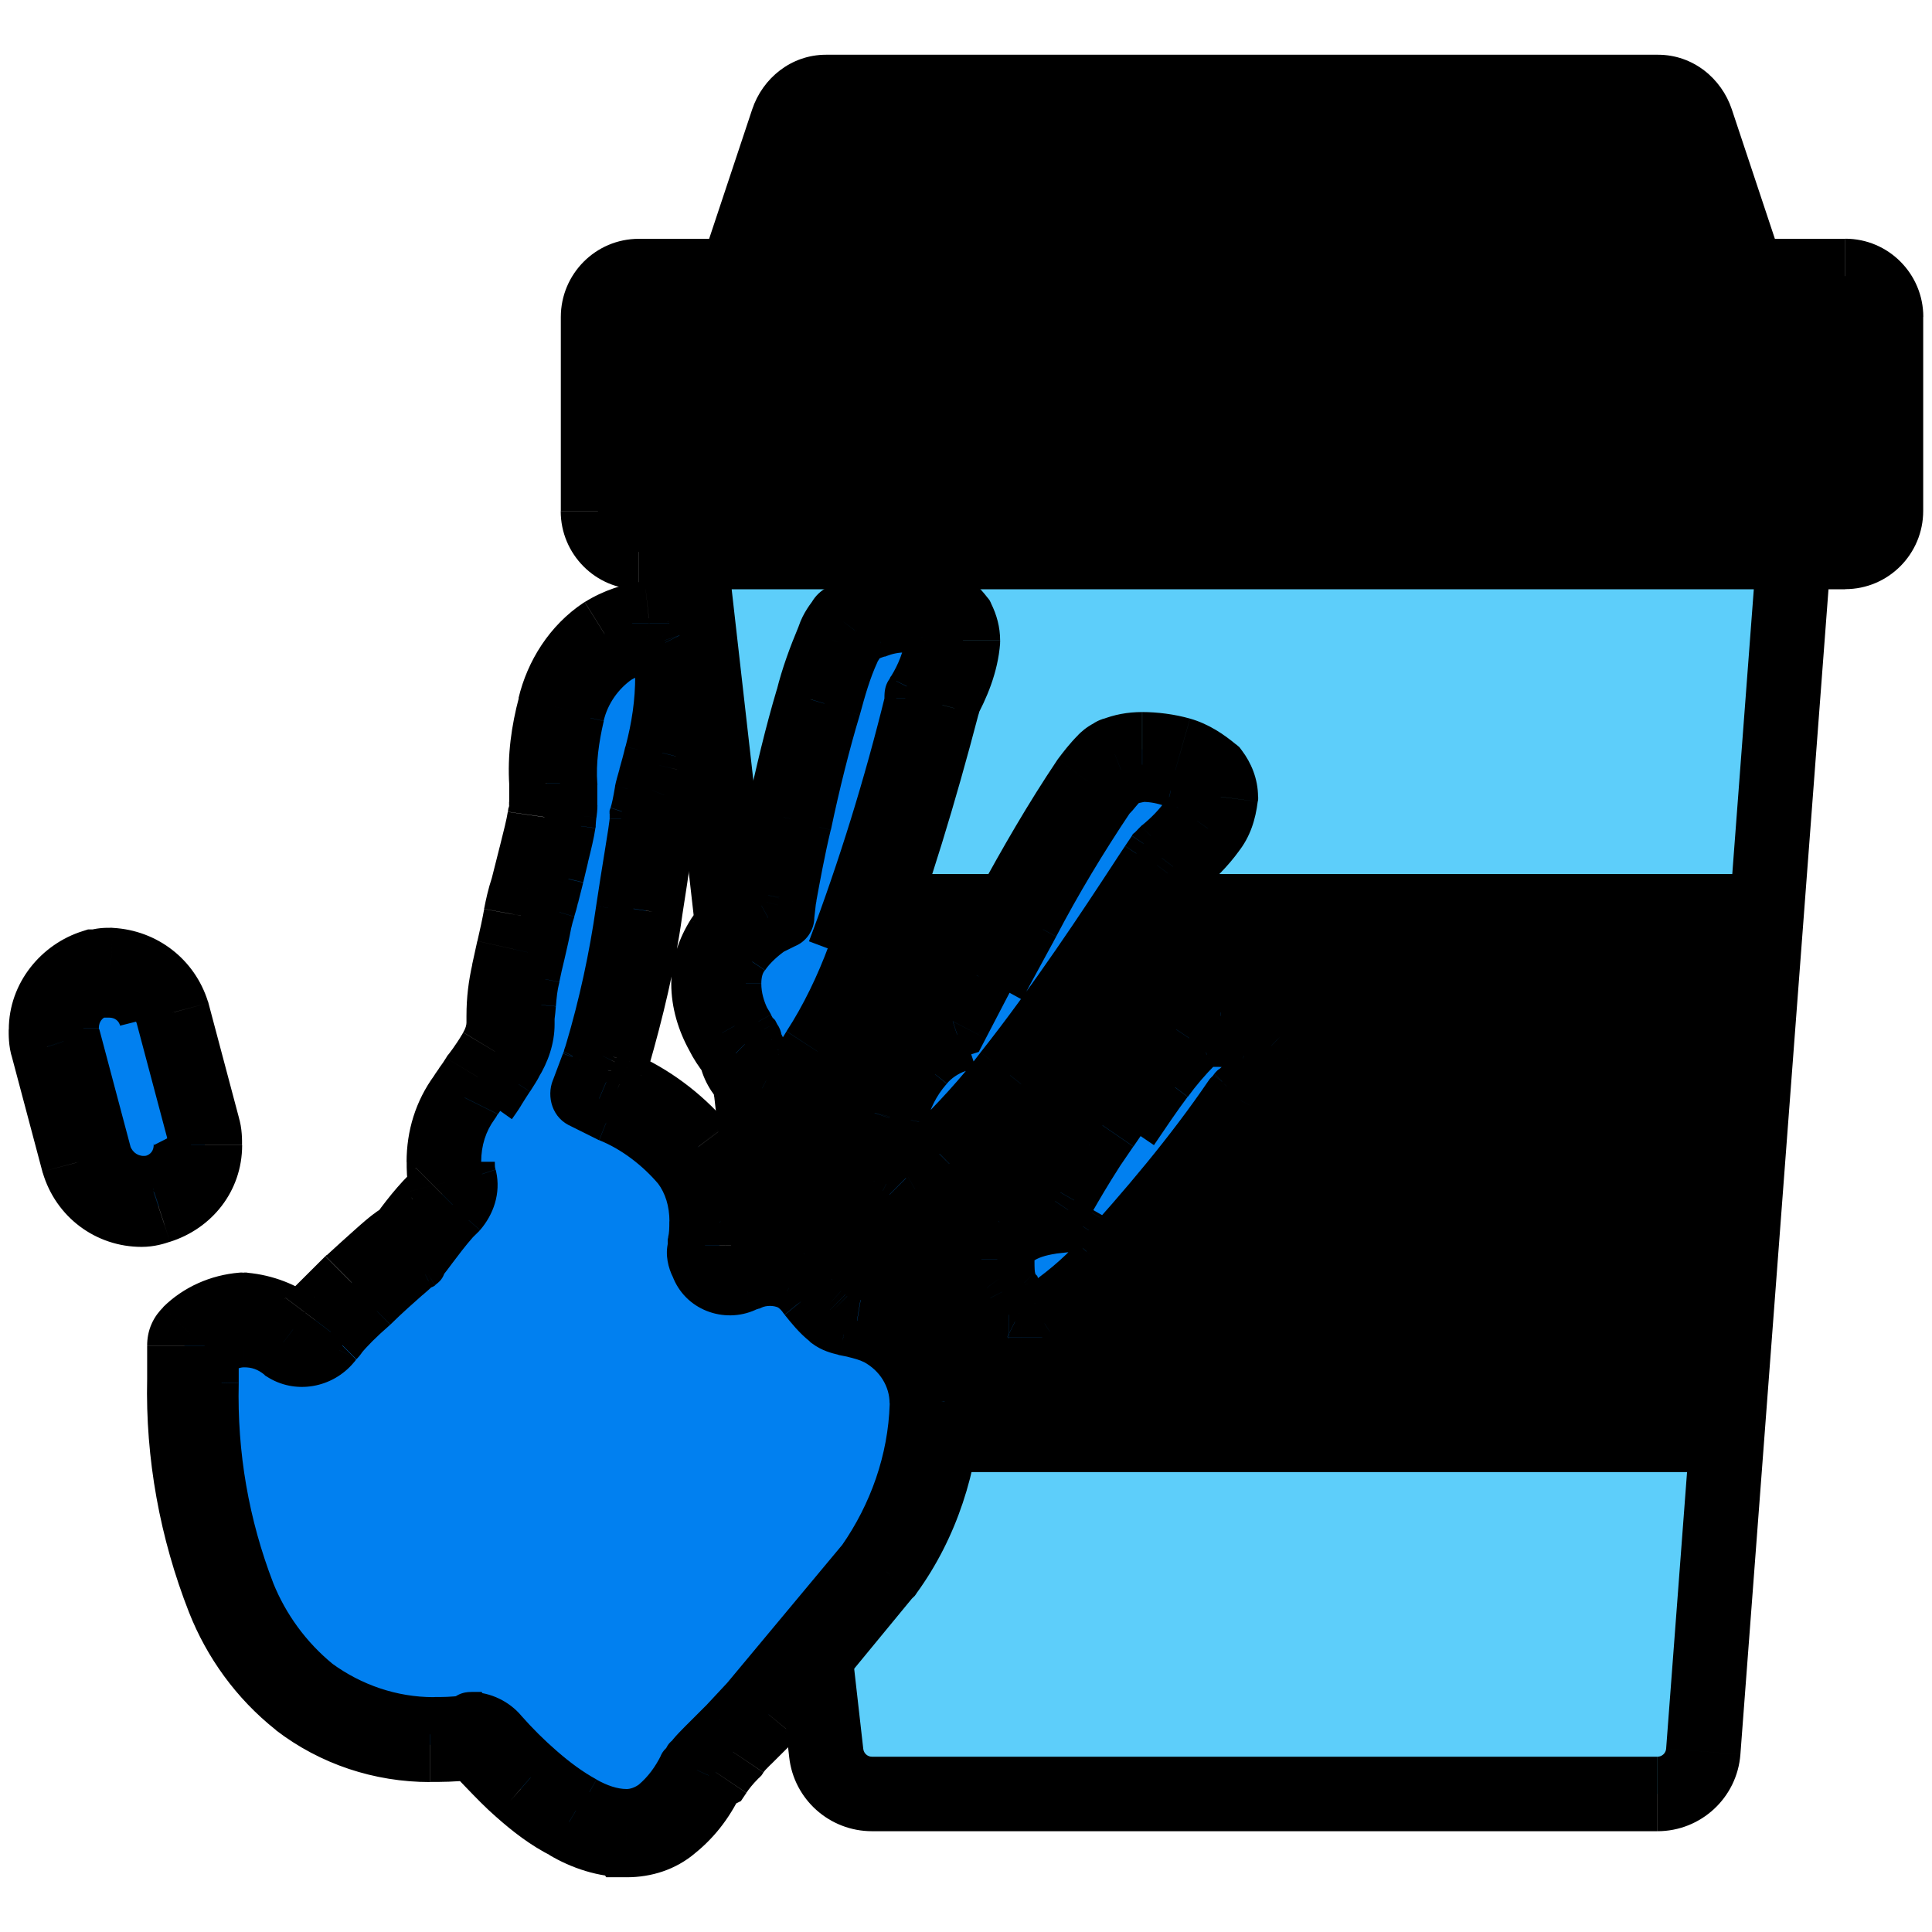 <!-- Generated by IcoMoon.io -->
<svg version="1.1" xmlns="http://www.w3.org/2000/svg" width="18" height="18" viewBox="0 0 18 18">
<path fill="#5dcefa" d="M15.869 16.318l0.845-11.175h-10.286l1.27 11.191c0.024 0.217 0.208 0.38 0.426 0.38h7.317c0.224 0 0.41-0.173 0.428-0.396z"></path>
<path fill="#000" d="M5.571 2.953c0-0.211 0.17-0.381 0.38-0.381h11.24c0.21 0 0.38 0.171 0.38 0.381v1.808c0 0.211-0.17 0.381-0.38 0.381h-11.24c-0.21 0-0.38-0.171-0.38-0.381v-1.808z"></path>
<path fill="#000" d="M16.286 2.571l-0.48-1.443c-0.054-0.163-0.197-0.271-0.358-0.271h-7.753c-0.16 0-0.304 0.109-0.358 0.271l-0.48 1.443z"></path>
<path fill="#000" d="M16.714 5.143l0.346 0.026 0.028-0.373h-0.374v0.347zM15.869 16.318v0zM7.698 16.334v0zM6.429 5.143v-0.347h-0.389l0.044 0.386 0.345-0.039zM5.951 2.571v0zM17.192 2.571v0zM17.192 5.143v0zM5.951 5.143v0zM15.806 1.129v0zM7.337 1.129v0zM16.368 5.117l-0.845 11.175 0.692 0.052 0.845-11.175-0.692-0.052zM15.441 16.367h-7.317v0.694h7.317v-0.694zM8.043 16.295l-1.27-11.191-0.69 0.078 1.27 11.191 0.69-0.078zM6.429 5.49h10.286v-0.694h-10.286v0.694zM8.124 16.367c-0.041 0-0.076-0.031-0.081-0.072l-0.69 0.078c0.044 0.392 0.376 0.688 0.771 0.688v-0.694zM15.523 16.292c-0.003 0.042-0.039 0.075-0.081 0.075v0.694c0.406 0 0.743-0.313 0.773-0.717l-0.692-0.052zM5.919 2.953c0-0.020 0.016-0.034 0.033-0.034v-0.694c-0.403 0-0.727 0.328-0.727 0.729h0.694zM5.951 2.919h11.24v-0.694h-11.24v0.694zM17.192 2.919c0.017 0 0.033 0.014 0.033 0.034h0.694c0-0.401-0.324-0.729-0.727-0.729v0.694zM17.224 2.953v1.808h0.694v-1.808h-0.694zM17.224 4.761c0 0.020-0.016 0.034-0.033 0.034v0.694c0.403 0 0.727-0.328 0.727-0.729h-0.694zM17.192 4.796h-11.24v0.694h11.24v-0.694zM5.951 4.796c-0.017 0-0.033-0.014-0.033-0.034h-0.694c0 0.401 0.324 0.729 0.727 0.729v-0.694zM5.919 4.761v-1.808h-0.694v1.808h0.694zM16.615 2.462l-0.48-1.443-0.659 0.219 0.48 1.443 0.659-0.219zM16.135 1.019c-0.097-0.291-0.364-0.509-0.687-0.509v0.694c0.001 0 0.003 0 0.009 0.004s0.014 0.014 0.019 0.030l0.659-0.219zM15.448 0.51h-7.753v0.694h7.753v-0.694zM7.695 0.51c-0.323 0-0.59 0.218-0.687 0.509l0.659 0.219c0.005-0.016 0.014-0.026 0.019-0.030s0.008-0.004 0.009-0.004v-0.694zM7.008 1.019l-0.48 1.443 0.659 0.219 0.48-1.443-0.659-0.219z"></path>
<path fill="#000" d="M6.857 8.143h9.643l-0.429 5.572h-8.571l-0.643-5.571z"></path>
<path fill="#0180f0" d="M7.174 10.146h-0.048c-0.008 0-0.016-0.004-0.024-0.008s-0.016-0.008-0.024-0.008c-0.016 0-0.048-0.032-0.080-0.063 0 0 0-0.016-0.016-0.016-0.064-0.063-0.111-0.143-0.127-0.237l-0.016-0.016c-0.048-0.063-0.080-0.111-0.111-0.174-0.080-0.143-0.127-0.301-0.127-0.459 0-0.143 0.048-0.285 0.127-0.411 0.095-0.127 0.223-0.237 0.366-0.316l0.048-0.032 0.016-0.063c0.032-0.19 0.080-0.443 0.143-0.728 0.080-0.38 0.175-0.775 0.271-1.092 0.048-0.19 0.111-0.364 0.191-0.554 0.016-0.063 0.048-0.111 0.095-0.174 0-0.016 0.016-0.016 0.016-0.016 0.080-0.063 0.159-0.111 0.271-0.143s0.223-0.048 0.334-0.063c0.080 0 0.175 0.016 0.255 0.048s0.143 0.095 0.191 0.158c0.032 0.063 0.048 0.127 0.048 0.19-0.016 0.206-0.095 0.396-0.191 0.57v0.032c-0.207 0.791-0.445 1.583-0.732 2.358-0.111 0.301-0.255 0.602-0.429 0.87-0.064 0.111-0.143 0.206-0.255 0.285-0.032 0.032-0.080 0.048-0.111 0.048-0.032 0.016-0.064 0.016-0.080 0.016zM5.838 17.142c-0.191 0-0.382-0.063-0.541-0.158-0.159-0.079-0.302-0.19-0.445-0.316-0.085-0.074-0.17-0.162-0.255-0.25-0.042-0.044-0.085-0.088-0.127-0.13-0.032-0.032-0.064-0.048-0.111-0.048-0.127 0.016-0.255 0.016-0.35 0.016-0.445 0-0.875-0.143-1.225-0.411-0.318-0.253-0.557-0.586-0.7-0.95-0.255-0.649-0.382-1.345-0.366-2.042v-0.316c0-0.048 0.016-0.079 0.048-0.111 0.127-0.127 0.302-0.206 0.493-0.222h0.016c0.175 0.016 0.334 0.079 0.461 0.174 0.048 0.032 0.111 0.016 0.159-0.031 0.016-0.016 0.028-0.032 0.040-0.048s0.024-0.031 0.040-0.048l0.302-0.301c0.191-0.174 0.366-0.332 0.413-0.364h0.048c0.064-0.095 0.191-0.269 0.318-0.396l0.064-0.063c0.032-0.032 0.048-0.079 0.032-0.111-0.016-0.063-0.016-0.127-0.016-0.19 0-0.222 0.064-0.428 0.191-0.602 0.007-0.015 0.025-0.040 0.048-0.071 0.025-0.035 0.055-0.077 0.080-0.119 0.064-0.079 0.143-0.206 0.159-0.237 0.048-0.079 0.080-0.174 0.080-0.269v-0.063c0-0.143 0.016-0.269 0.048-0.411 0.013-0.066 0.029-0.137 0.046-0.211 0.023-0.103 0.047-0.21 0.066-0.312 0.016-0.079 0.032-0.158 0.064-0.253l0.048-0.19c0.009-0.037 0.019-0.074 0.028-0.11 0.037-0.146 0.071-0.276 0.084-0.365 0.016-0.048 0.016-0.095 0.016-0.143v-0.174c-0.016-0.238 0.016-0.475 0.080-0.712 0.064-0.269 0.223-0.522 0.461-0.681 0.127-0.079 0.271-0.127 0.413-0.143 0.064 0 0.127 0.016 0.175 0.032 0 0 0.016 0 0.016 0.016 0.048 0.031 0.080 0.063 0.096 0.111 0.064 0.127 0.080 0.253 0.064 0.38-0.016 0.253-0.048 0.507-0.111 0.744-0.009 0.036-0.018 0.075-0.027 0.114-0.023 0.097-0.046 0.194-0.068 0.25-0.016 0.079-0.032 0.143-0.048 0.19 0 0.032-0.064 0.491-0.127 0.887-0.064 0.459-0.175 0.918-0.302 1.361l-0.016 0.032-0.001 0.001c-0.015 0.031-0.031 0.062-0.031 0.094l-0.016 0.111 0.111 0.048c0.286 0.127 0.541 0.316 0.748 0.554 0.143 0.19 0.223 0.427 0.207 0.665 0 0.079 0 0.143-0.016 0.222v0.032c0 0.016 0 0.031 0.016 0.048 0.016 0.048 0.080 0.079 0.143 0.048l0.048-0.016c0.175-0.079 0.398-0.079 0.589 0 0.111 0.063 0.191 0.143 0.255 0.238 0.024 0.047 0.056 0.076 0.091 0.108 0.012 0.011 0.024 0.022 0.037 0.035l0.016 0.016c0.016 0.016 0.032 0.016 0.064 0.016l0.064 0.016c0.096 0.016 0.191 0.048 0.286 0.095 0.302 0.158 0.493 0.475 0.493 0.823v0.032c-0.032 0.57-0.207 1.124-0.541 1.583l-0.016 0.016-1.082 1.314-0.223 0.222c-0.048 0.048-0.080 0.079-0.111 0.127-0.080 0.079-0.127 0.143-0.159 0.19l-0.064 0.032c-0.080 0.174-0.191 0.332-0.35 0.459-0.111 0.095-0.255 0.143-0.413 0.143l-0.001-0.001zM8.288 11.128c0.015 0.015 0.047 0.016 0.063 0.016 0.064 0 0.111-0.016 0.175-0.063 0.111-0.063 0.223-0.143 0.318-0.237 0.239-0.222 0.461-0.475 0.668-0.744 0.589-0.744 1.177-1.662 1.368-1.963l0.048-0.063 0.032-0.032c0.111-0.095 0.223-0.206 0.302-0.316 0.064-0.079 0.095-0.174 0.111-0.301 0-0.079-0.032-0.158-0.080-0.222-0.095-0.079-0.191-0.143-0.302-0.174s-0.239-0.048-0.35-0.048c-0.095 0-0.175 0.016-0.255 0.048-0.008 0-0.012 0.004-0.016 0.008s-0.008 0.008-0.016 0.008c-0.032 0.016-0.048 0.032-0.064 0.048-0.063 0.062-0.11 0.125-0.157 0.187l-0.002 0.003c-0.255 0.38-0.493 0.791-0.716 1.203-0.111 0.222-0.223 0.428-0.318 0.602l-0.223 0.428-0.048 0.016c-0.143 0.047-0.27 0.142-0.382 0.253-0.159 0.174-0.255 0.38-0.302 0.586-0.032 0.095-0.048 0.206-0.048 0.301 0 0.111 0 0.222 0.048 0.332l0.016 0.016c0.016 0.032 0.032 0.064 0.064 0.079 0.016 0.016 0.048 0.031 0.064 0.031zM9.512 12.505c-0.047 0-0.079-0.015-0.111-0.031l-0.001-0.001c0 0-0.016 0-0.016-0.016-0.032-0.016-0.064-0.048-0.080-0.079-0.048-0.079-0.080-0.174-0.080-0.253v-0.032c-0.016-0.031-0.032-0.063-0.032-0.095-0.048-0.063-0.048-0.158-0.048-0.269 0-0.143 0.064-0.253 0.159-0.348 0.143-0.111 0.302-0.174 0.477-0.19h0.048l0.032-0.048 0.019-0.033c0.061-0.106 0.138-0.241 0.267-0.442 0.044-0.064 0.085-0.124 0.125-0.182 0.149-0.217 0.271-0.396 0.384-0.546 0.095-0.127 0.191-0.237 0.302-0.348 0.032-0.047 0.079-0.079 0.126-0.11l0.001-0.001c0 0 0.016 0 0.016-0.016 0.010-0.003 0.020-0.007 0.029-0.010 0.033-0.012 0.061-0.022 0.098-0.022h0.143c0.111 0 0.207 0.032 0.302 0.063s0.175 0.079 0.255 0.158c0.016 0.016 0.016 0.016 0.032 0.032 0.032 0.048 0.048 0.095 0.032 0.158v0.016c-0.016 0.079-0.048 0.158-0.095 0.222-0.064 0.079-0.143 0.158-0.239 0.222l-0.016 0.032c-0.382 0.554-0.811 1.076-1.273 1.567-0.175 0.19-0.366 0.364-0.589 0.507-0.064 0.063-0.159 0.095-0.27 0.095zM0.731 10.827c0.080 0.269 0.318 0.443 0.589 0.443 0.063 0 0.11-0.015 0.157-0.031l0.002-0.001c0.255-0.079 0.429-0.301 0.429-0.57 0-0.047 0-0.111-0.016-0.158l-0.286-1.076c-0.080-0.253-0.302-0.428-0.573-0.443-0.048 0-0.079 0-0.127 0.016h-0.032c-0.255 0.079-0.445 0.316-0.445 0.586 0 0.047 0 0.111 0.016 0.158l0.286 1.076z"></path>
<path fill="#000" d="M6.983 8.943l0.138 0.105 0.003-0.004 0.003-0.004-0.144-0.096zM6.999 9.481l-0.155 0.078 0.005 0.010 0.006 0.009 0.144-0.096zM7.031 9.536v0zM7.079 9.607l0.155-0.078-0.013-0.025-0.020-0.020-0.122 0.123zM7.095 9.639l-0.155 0.078 0.013 0.026 0.021 0.020 0.121-0.124zM7.111 9.687h-0.174v0.041l0.019 0.037 0.155-0.078zM7.127 9.718l0.155-0.078v-0l-0.155 0.078zM7.151 9.766l-0.155 0.078v0l0.155-0.078zM8.415 6.521l0.168 0.042 0.005-0.021v-0.021h-0.174zM8.431 6.426l0.122 0.123 0.020-0.020 0.013-0.025-0.155-0.078zM8.447 6.394l-0.147-0.093-0.004 0.007-0.004 0.007 0.155 0.078zM8.607 5.967l0.172 0.019 0.001-0.010v-0.010h-0.174zM8.591 5.935l0.122-0.124-0.051-0.050h-0.071v0.174zM8.574 5.919h0.174v-0.107l-0.096-0.048-0.078 0.155zM8.193 5.951l0.049 0.167 0.008-0.002 0.008-0.003-0.064-0.161zM8.192 5.951l-0.049-0.166-0.003 0.001-0.003 0.001 0.055 0.165zM8.065 6.014l-0.122-0.123-0.020 0.020-0.013 0.025 0.155 0.078zM8.018 6.094l-0.155-0.078-0.003 0.006 0.158 0.072zM7.844 6.613l0.167 0.048 0.001-0.003-0.167-0.046zM7.843 6.616l0.166 0.050 0.001-0.002-0.167-0.048zM7.572 7.692l0.169 0.040 0.001-0.004-0.17-0.036zM7.437 8.362l0.171 0.031v-0l-0.171-0.031zM7.429 8.404l-0.171-0.031-0.001 0.006-0.001 0.006 0.172 0.019zM7.413 8.547l-0.172-0.019-0.001 0.010v0.010h0.174zM7.333 8.658l-0.055-0.165-0.012 0.004-0.011 0.005 0.077 0.156zM7.206 8.721l-0.077-0.156-0.014 0.007-0.013 0.009 0.104 0.139zM4.39 15.939l-0.149 0.089 0.051 0.084h0.098v-0.174zM4.724 16.097l-0.133 0.112 0.003 0.003 0.13-0.115zM5.074 16.445v0zM5.472 16.73l0.086-0.151-0.002-0.001-0.084 0.152zM6.060 16.762l0.104 0.139 0.004-0.003 0.004-0.004-0.112-0.132zM6.315 16.429l0.155 0.078 0.019-0.037v-0.041h-0.174zM6.331 16.413v0.174h0.093l0.051-0.077-0.144-0.096zM6.363 16.366l0.144 0.096 0.029-0.044v-0.053h-0.174zM6.379 16.35v0.174h0.093l0.051-0.077-0.144-0.096zM6.57 16.144v0zM6.697 16.017l0.122 0.123 0.004-0.005-0.127-0.118zM6.904 15.796l0.127 0.118 0.003-0.004 0.003-0.004-0.133-0.111zM7.986 14.498l0.133 0.111 0.005-0.006 0.004-0.006-0.142-0.099zM8.463 13.089l0.174 0.005v-0.005h-0.174zM8.129 12.535l0.082-0.153-0.005-0.002-0.077 0.155zM7.938 12.472l0.042-0.168-0.008-0.002-0.034 0.17zM7.858 12.456l-0.046 0.168 0.006 0.001 0.006 0.001 0.034-0.17zM7.857 12.455l0.046-0.168-0.003-0.001-0.042 0.168zM7.667 12.376l-0.122 0.123 0.009 0.009 0.010 0.007 0.104-0.139zM7.651 12.361l0.122-0.123-0.007-0.007-0.008-0.006-0.108 0.136zM7.446 12.14v0zM7.444 12.139l-0.144 0.096 0.004 0.006 0.005 0.006 0.135-0.109zM7.333 12.028l0.096-0.145-0.009-0.006-0.010-0.005-0.077 0.155zM7.015 12.028l0.055 0.165 0.012-0.004 0.011-0.005-0.077-0.155zM6.967 12.044l-0.055-0.165-0.009 0.003-0.008 0.004 0.072 0.158zM6.426 11.823l0.163-0.059-0.004-0.010-0.005-0.009-0.155 0.078zM6.394 11.617l0.168 0.042 0.005-0.021v-0.022h-0.174zM6.394 11.569l-0.168-0.043-0.005 0.021v0.022h0.174zM6.267 10.92l0.139-0.104-0.003-0.004-0.003-0.003-0.133 0.111zM5.646 10.461l-0.077 0.156 0.006 0.003 0.007 0.003 0.064-0.161zM5.392 10.335l0.077-0.156-0.006-0.003-0.007-0.003-0.064 0.161zM5.313 10.129l0.161 0.065 0.001-0.003-0.162-0.061zM5.408 9.876l-0.155-0.078-0.004 0.008-0.003 0.008 0.162 0.061zM5.422 9.836l-0.167-0.047v0l0.167 0.047zM5.44 9.796l0.123 0.123 0.051-0.051v-0.072h-0.174zM5.44 9.78l-0.167-0.050-0.007 0.024v0.025h0.174zM5.726 8.467l-0.172-0.026v0.001l0.172 0.025zM5.801 7.985v0zM5.853 7.581l-0.165-0.055-0.009 0.027v0.028h0.174zM5.901 7.359l-0.17-0.034-0.001 0.005 0.171 0.029zM5.939 7.213l0.167 0.048v-0l-0.167-0.047zM5.997 6.995l-0.168-0.045-0.001 0.003-0.001 0.004 0.169 0.038zM6.060 6.093l0.155-0.078-0.057-0.114-0.126 0.021 0.029 0.171zM5.79 6.188l-0.089-0.149-0.005 0.003-0.005 0.004 0.099 0.142zM5.455 6.678v0zM5.392 7.312h0.174v-0.007l-0.001-0.007-0.173 0.013zM5.376 7.691l0.172 0.024 0.002-0.012v-0.012h-0.174zM5.309 7.996v0zM5.264 8.182l0.168 0.042 0.001-0.003-0.169-0.039zM5.217 8.372l-0.168-0.042-0.001 0.004-0.001 0.004 0.17 0.034zM5.153 8.609l-0.17-0.034-0.001 0.003 0.171 0.031zM5.090 8.902v0zM5.042 9.116l0.168 0.042 0.001-0.004 0.001-0.004-0.17-0.034zM5.006 9.36v0zM4.994 9.48l-0.172-0.022-0.001 0.011v0.011h0.174zM4.866 9.955l-0.147-0.092-0.004 0.007-0.004 0.008 0.155 0.077zM4.792 10.075v0zM4.708 10.208l-0.147-0.092-0.002 0.003 0.148 0.090zM4.453 10.952l0.169-0.038-0.002-0.009-0.003-0.008-0.165 0.055zM4.341 11.347l0.122 0.123 0.005-0.005 0.004-0.005-0.131-0.113zM4.278 11.411l-0.122-0.123-0.004 0.004-0.004 0.004 0.13 0.115zM4.069 11.674v0zM3.992 11.775l-0.135-0.109-0.012 0.015-0.008 0.017 0.155 0.078zM3.976 11.806l-0.155-0.078-0.018 0.037v0.041h0.174zM3.961 11.825l0.090 0.148 0.001-0.001-0.091-0.148zM3.944 11.838l0.078 0.155 0.025-0.012 0.020-0.019-0.122-0.123zM3.912 11.854l-0.078-0.155-0.025 0.012-0.020 0.020 0.122 0.123zM3.823 11.934v0zM3.514 12.218l0.114 0.131 0.004-0.004 0.004-0.004-0.122-0.123zM3.228 12.503l-0.135-0.109-0.012 0.015-0.008 0.017 0.155 0.077zM3.196 12.542v0zM3.164 12.582l0.134 0.11 0.013-0.015 0.009-0.018-0.155-0.077zM2.576 12.677l-0.111 0.134 0.007 0.006 0.008 0.005 0.096-0.145zM2.051 12.645l-0.104-0.139-0.069 0.052v0.087h0.174zM2.051 12.883l0.174 0.004v-0.004h-0.174zM2.385 14.814l-0.162 0.063 0.001 0.002 0.161-0.065zM2.99 15.637l-0.11 0.134 0.004 0.003 0.004 0.003 0.103-0.14zM4.326 15.969l0.024 0.172 0.090-0.013 0.040-0.082-0.155-0.077zM4.389 15.937l0.149-0.089-0.051-0.085h-0.098v0.174zM10.451 7.401v0zM10.515 7.329l-0.077-0.156-0.025 0.013-0.020 0.020 0.122 0.123zM10.581 7.311l0.033 0.17h0l-0.033-0.17zM10.643 7.298v-0.174h-0.022l-0.021 0.005 0.042 0.168zM10.913 7.345l-0.055 0.165 0.006 0.002 0.006 0.002 0.042-0.168zM11.056 7.424h0.174v-0.072l-0.051-0.051-0.122 0.123zM11.008 7.551l-0.123-0.123-0.010 0.010-0.008 0.012 0.141 0.101zM10.754 7.82l-0.111-0.134-0.006 0.005-0.006 0.006 0.123 0.123zM10.722 7.852l-0.123-0.123-0.001 0.001 0.123 0.122zM10.706 7.868l0.122 0.124 0.001-0.001-0.123-0.122zM10.69 7.883l-0.122-0.124-0.013 0.012-0.010 0.015 0.144 0.097zM10.627 7.978l-0.144-0.097v0l0.144 0.096zM10.504 8.164v0zM9.274 9.909l-0.136-0.108-0.003 0.003 0.139 0.105zM8.638 10.622v0zM8.431 10.78h-0.174v0.306l0.263-0.157-0.089-0.149zM8.463 10.432l0.17 0.034v-0l-0.17-0.034zM8.686 9.989l0.13 0.115 0.003-0.003 0.003-0.003-0.135-0.109zM8.94 9.815v0zM9.658 8.697l-0.148-0.091-0.003 0.004-0.002 0.005 0.153 0.083zM9.659 8.696l0.148 0.091 0.006-0.009 0.004-0.010-0.158-0.072zM9.659 8.695l-0.153-0.083-0.003 0.005-0.003 0.005 0.158 0.072zM9.688 8.643l0.153 0.083 0.001-0.002-0.154-0.080zM10.388 7.472l-0.123-0.123-0.012 0.012-0.009 0.014 0.144 0.097zM11.246 9.766l0.002-0.174-0.072-0.001-0.051 0.050 0.121 0.125zM11.223 9.782l-0.077-0.156-0.001 0.001 0.078 0.155zM11.199 9.798v0zM10.928 10.114l0.139 0.105 0.002-0.003-0.141-0.102zM10.149 11.286l0.147 0.093 0.002-0.003 0.002-0.003-0.15-0.086zM10.069 11.412l0.144 0.096 0.003-0.004-0.147-0.093zM9.957 11.492v-0.174h-0.010l-0.010 0.001 0.019 0.172zM9.814 11.508l-0.019-0.173-0.005 0.001 0.024 0.172zM9.512 11.618l-0.108-0.136-0.007 0.006-0.007 0.007 0.122 0.123zM9.48 11.919h0.174v-0.028l-0.009-0.027-0.165 0.055zM9.512 11.982l0.165-0.055-0.013-0.039-0.029-0.029-0.122 0.123zM9.528 12.030h0.174v-0.028l-0.009-0.027-0.165 0.055zM9.534 12.051l0.16-0.068-0-0.001-0.16 0.068zM9.56 12.172l-0.123 0.123 0.051 0.051h0.072v-0.174zM9.617 12.153l0.086 0.151h0l-0.086-0.15zM9.64 12.141l0.076 0.156 0.010-0.005 0.009-0.006-0.096-0.145zM10.165 11.698l-0.129-0.117v0l0.129 0.116zM11.406 10.163l-0.123-0.123-0.012 0.012-0.009 0.014 0.143 0.098zM11.437 10.131l-0.121-0.124-0.001 0.001 0.123 0.123zM11.45 10.113l-0.147-0.092-0.001 0.001 0.148 0.091zM11.469 10.099v0.174h0.072l0.051-0.051-0.122-0.123zM11.501 10.068l-0.104-0.139-0.010 0.007-0.009 0.009 0.122 0.123zM11.676 9.894l-0.122-0.124-0.009 0.009-0.008 0.010 0.138 0.105zM11.692 9.862h0.174v-0.108l-0.097-0.048-0.077 0.156zM11.663 9.846l-0.089 0.149 0 0 0.089-0.149zM11.596 9.814l-0.064 0.161 0.004 0.002 0.005 0.001 0.055-0.165zM11.262 9.767l-0.002 0.174h0.002v-0.174zM0.938 9.307v-0.174h-0.024l-0.023 0.006 0.047 0.167zM1.399 10.938l0.034 0.17 0.004-0.001 0.004-0.001-0.042-0.168zM1.049 10.732l-0.168 0.045 0.001 0.005 0.002 0.005 0.165-0.055zM0.763 9.656l0.168-0.045-0.005-0.018-0.008-0.016-0.155 0.078zM6.845 8.838c-0.079 0.105-0.099 0.227-0.099 0.326h0.347c0-0.059 0.012-0.095 0.028-0.117l-0.277-0.209zM6.746 9.165c0 0.143 0.040 0.28 0.098 0.395l0.31-0.156c-0.038-0.076-0.061-0.159-0.061-0.239h-0.347zM6.855 9.577c0.007 0.011 0.013 0.022 0.024 0.041l0.305-0.165c-0.009-0.017-0.023-0.042-0.040-0.069l-0.289 0.193zM6.878 9.618c0.012 0.022 0.037 0.072 0.078 0.113l0.244-0.246c0.003 0.003 0.002 0.003-0.001-0.002s-0.008-0.014-0.016-0.029l-0.305 0.165zM6.924 9.686l0.016 0.032 0.31-0.157-0.016-0.032-0.31 0.157zM6.973 9.763c-0.007-0.006-0.014-0.015-0.020-0.026s-0.010-0.022-0.013-0.032c-0.004-0.016-0.003-0.030-0.003-0.019h0.347c0-0.018 0.003-0.102-0.068-0.172l-0.243 0.248zM6.956 9.765l0.016 0.031 0.31-0.157-0.016-0.031-0.31 0.157zM6.972 9.796l0.024 0.048 0.31-0.156-0.024-0.048-0.31 0.156zM6.996 9.844l0.024 0.048 0.31-0.156-0.024-0.048-0.31 0.156zM7.862 8.893c0.289-0.766 0.53-1.549 0.722-2.331l-0.337-0.083c-0.189 0.769-0.426 1.538-0.71 2.291l0.325 0.122zM8.589 6.521v-0.016h-0.347v0.016h0.347zM8.589 6.505c0-0.008 0-0.013 0-0.018s0-0.005 0-0.003-0.001 0.009-0.006 0.020c-0.004 0.011-0.013 0.028-0.030 0.044l-0.245-0.246c-0.048 0.048-0.060 0.105-0.064 0.132-0.004 0.029-0.004 0.058-0.004 0.070h0.347zM8.586 6.504l0.016-0.031-0.31-0.157-0.016 0.032 0.31 0.157zM8.594 6.487c0.090-0.143 0.165-0.326 0.185-0.501l-0.345-0.038c-0.012 0.111-0.064 0.244-0.133 0.354l0.294 0.185zM8.607 5.967c0.174 0 0.174 0 0.174-0s0 0 0-0 0-0 0-0 0-0.001 0-0.001 0-0.001 0-0.001 0-0.002 0-0.003-0-0.004-0-0.006-0.001-0.010-0.002-0.015-0.004-0.024-0.009-0.038c-0.010-0.029-0.027-0.061-0.057-0.090l-0.243 0.247c-0.014-0.013-0.023-0.030-0.029-0.047-0.003-0.008-0.004-0.016-0.006-0.023-0.001-0.004-0.001-0.007-0.001-0.011 0-0.002-0-0.004-0-0.006 0-0.001 0-0.002 0-0.003s0-0.001 0-0.001 0-0.001 0-0.001 0-0 0-0 0 0 0-0 0-0 0.174-0zM8.591 5.935c0-0.174 0-0.174 0-0.174s0 0 0 0 0 0 0 0 0.001 0 0.001 0 0.001 0 0.001 0 0.002 0 0.003 0 0.004 0 0.006 0 0.009 0.001 0.014 0.002 0.025 0.005 0.043 0.014c0.019 0.009 0.042 0.026 0.061 0.054 0.020 0.030 0.027 0.061 0.027 0.088h-0.347c0 0.035 0.009 0.072 0.032 0.106 0.022 0.033 0.050 0.052 0.073 0.063s0.042 0.015 0.054 0.017c0.007 0.001 0.013 0.002 0.018 0.002 0.003 0 0.005 0 0.007 0 0.001 0 0.002 0 0.003 0s0.001 0 0.001 0 0.001 0 0.001 0 0 0 0 0 0 0 0 0 0 0 0-0.174zM8.652 5.764c-0.045-0.022-0.090-0.029-0.12-0.032-0.031-0.003-0.063-0.003-0.085-0.003v0.347c0.026 0 0.041 0 0.054 0.001 0.006 0.001 0.008 0.001 0.008 0.001s-0.005-0.001-0.012-0.005l0.156-0.31zM8.447 5.73c-0.117 0-0.219 0.020-0.319 0.060l0.129 0.323c0.059-0.023 0.116-0.035 0.19-0.035v-0.347zM8.144 5.784l-0.001 0 0.097 0.333 0.001-0-0.097-0.333zM8.137 5.787c-0.037 0.012-0.127 0.039-0.194 0.104l0.245 0.246c-0.004 0.004-0.005 0.003 0.006-0.003 0.012-0.005 0.027-0.011 0.052-0.019l-0.11-0.329zM7.91 5.936c-0.003 0.005-0.005 0.009-0.013 0.021l0.288 0.193c0.008-0.012 0.021-0.032 0.035-0.058l-0.31-0.156zM7.897 5.957c-0.008 0.012-0.021 0.032-0.035 0.058l0.31 0.156c0.003-0.005 0.005-0.009 0.013-0.021l-0.288-0.193zM7.86 6.021c-0.086 0.188-0.137 0.374-0.184 0.546l0.335 0.092c0.048-0.175 0.092-0.335 0.165-0.493l-0.316-0.144zM7.677 6.564l-0.001 0.003 0.333 0.097 0.001-0.003-0.333-0.097zM7.676 6.566c-0.097 0.322-0.194 0.707-0.274 1.091l0.34 0.071c0.079-0.376 0.173-0.751 0.267-1.062l-0.332-0.1zM7.403 7.652c-0.060 0.253-0.106 0.506-0.138 0.679l0.341 0.062c0.032-0.174 0.076-0.418 0.134-0.661l-0.338-0.080zM7.266 8.331l-0.008 0.042 0.341 0.062 0.008-0.042-0.341-0.062zM7.256 8.385l-0.016 0.143 0.345 0.039 0.016-0.143-0.345-0.039zM7.239 8.547c0-0.014 0.004-0.025 0.010-0.033s0.015-0.016 0.029-0.021l0.11 0.329c0.122-0.040 0.199-0.156 0.199-0.276h-0.347zM7.256 8.502l-0.127 0.063 0.155 0.311 0.127-0.063-0.155-0.311zM7.102 8.582c-0.067 0.051-0.183 0.144-0.263 0.264l0.289 0.193c0.047-0.070 0.123-0.135 0.183-0.179l-0.208-0.278zM4.39 16.112c0.073 0 0.153 0.039 0.201 0.096l0.266-0.223c-0.111-0.132-0.286-0.22-0.467-0.22v0.347zM4.594 16.212c0.116 0.132 0.233 0.249 0.366 0.364l0.228-0.262c-0.121-0.105-0.227-0.211-0.334-0.332l-0.261 0.229zM4.96 16.576c0.133 0.116 0.271 0.219 0.428 0.306l0.168-0.304c-0.129-0.071-0.246-0.158-0.368-0.264l-0.228 0.262zM5.386 16.881c0.125 0.071 0.283 0.134 0.452 0.134v-0.347c-0.086 0-0.183-0.033-0.28-0.088l-0.171 0.302zM5.838 17.015c0.124 0 0.239-0.048 0.327-0.114l-0.208-0.278c-0.040 0.030-0.084 0.045-0.119 0.045v0.347zM6.173 16.894c0.132-0.113 0.225-0.244 0.297-0.386l-0.31-0.156c-0.055 0.11-0.121 0.201-0.212 0.278l0.225 0.264zM6.315 16.429c0.174 0 0.174 0 0.174 0s0 0 0 0 0 0 0 0 0 0.001 0 0.001 0 0.001 0 0.001 0 0.002 0 0.003-0 0.004-0 0.006-0.001 0.009-0.002 0.014-0.005 0.026-0.014 0.044c-0.009 0.019-0.026 0.042-0.054 0.061s-0.060 0.027-0.087 0.027v-0.347c-0.034 0-0.072 0.009-0.105 0.032-0.033 0.022-0.052 0.050-0.064 0.072s-0.015 0.042-0.018 0.055c-0.001 0.007-0.002 0.013-0.002 0.018-0 0.003-0 0.005-0 0.007 0 0.001 0 0.002 0 0.003s0 0.001 0 0.001 0 0.001 0 0.001 0 0 0 0 0 0 0 0 0 0 0.174 0zM6.475 16.51l0.032-0.048-0.289-0.193-0.032 0.048 0.289 0.193zM6.363 16.366c0.174 0 0.174 0 0.174 0s0 0 0 0 0 0 0 0 0 0.001 0 0.001 0 0.001 0 0.001 0 0.002 0 0.003-0 0.004-0 0.006-0.001 0.009-0.002 0.014-0.005 0.026-0.014 0.044c-0.009 0.019-0.026 0.042-0.054 0.061-0.029 0.019-0.060 0.026-0.087 0.026v-0.347c-0.034 0-0.071 0.009-0.105 0.032s-0.053 0.049-0.064 0.072c-0.011 0.022-0.016 0.042-0.018 0.055-0.001 0.007-0.002 0.013-0.002 0.018-0 0.003-0 0.005-0 0.007 0 0.001 0 0.002 0 0.003s0 0.001 0 0.001 0 0.001 0 0.001 0 0 0 0 0 0 0 0 0 0 0.174 0zM6.523 16.446c0.020-0.029 0.066-0.077 0.169-0.179l-0.245-0.246c-0.088 0.088-0.169 0.166-0.213 0.233l0.289 0.193zM6.692 16.267l0.127-0.127-0.245-0.246-0.127 0.127 0.245 0.246zM6.824 16.136l0.207-0.222-0.254-0.237-0.207 0.222 0.254 0.237zM7.037 15.907l1.082-1.298-0.267-0.222-1.082 1.298 0.267 0.222zM8.128 14.597c0.304-0.437 0.491-0.96 0.508-1.502l-0.347-0.011c-0.015 0.47-0.177 0.929-0.446 1.315l0.285 0.198zM8.636 13.089v-0.016h-0.347v0.016h0.347zM8.636 13.073c0-0.29-0.166-0.552-0.426-0.691l-0.164 0.306c0.154 0.083 0.242 0.232 0.242 0.385h0.347zM8.206 12.38c-0.083-0.041-0.165-0.061-0.227-0.076l-0.083 0.337c0.065 0.016 0.111 0.028 0.155 0.050l0.155-0.311zM7.972 12.302l-0.080-0.016-0.068 0.34 0.080 0.016 0.068-0.34zM7.904 12.288l-0.001-0-0.091 0.335 0.001 0 0.091-0.335zM7.899 12.287c-0.064-0.016-0.096-0.026-0.127-0.050l-0.208 0.278c0.094 0.071 0.189 0.093 0.251 0.108l0.084-0.337zM7.79 12.253l-0.016-0.016-0.245 0.246 0.016 0.016 0.245-0.246zM7.759 12.225c-0.062-0.049-0.113-0.112-0.178-0.193l-0.27 0.218c0.061 0.076 0.136 0.17 0.233 0.247l0.216-0.272zM7.581 12.032l-0.001-0.002-0.271 0.217 0.001 0.002 0.271-0.217zM7.589 12.043c-0.045-0.067-0.093-0.115-0.16-0.159l-0.192 0.289c0.029 0.019 0.044 0.034 0.063 0.063l0.289-0.193zM7.41 11.873c-0.144-0.072-0.329-0.072-0.473 0l0.155 0.311c0.047-0.023 0.116-0.023 0.163 0l0.155-0.311zM6.96 11.863l-0.048 0.016 0.11 0.329 0.048-0.016-0.11-0.329zM6.895 11.886c-0.12 0.055-0.262-0.003-0.305-0.122l-0.327 0.118c0.116 0.323 0.483 0.455 0.777 0.321l-0.145-0.316zM6.581 11.745c-0.020-0.040-0.021-0.075-0.019-0.086l-0.337-0.085c-0.030 0.116 0.001 0.239 0.045 0.326l0.31-0.156zM6.568 11.617v-0.032h-0.347v0.032h0.347zM6.568 11.585v-0.016h-0.347v0.016h0.347zM6.562 11.612c0.022-0.088 0.021-0.173 0.021-0.233h-0.347c0 0.067-0.001 0.108-0.011 0.147l0.336 0.085zM6.584 11.379c0-0.206-0.057-0.402-0.178-0.564l-0.277 0.209c0.069 0.092 0.108 0.212 0.108 0.355h0.347zM6.4 10.809c-0.175-0.209-0.42-0.402-0.689-0.509l-0.128 0.323c0.208 0.083 0.408 0.238 0.552 0.409l0.266-0.223zM5.724 10.306l-0.255-0.127-0.155 0.311 0.255 0.127 0.155-0.311zM5.456 10.173c0.004 0.002 0.009 0.005 0.012 0.008s0.004 0.006 0.005 0.008c0.001 0.003 0.001 0.003 0 0.004l-0.322-0.129c-0.061 0.153-0.007 0.359 0.177 0.432l0.128-0.323zM5.475 10.19l0.095-0.253-0.325-0.122-0.095 0.253 0.325 0.122zM5.563 9.953c0.015-0.031 0.023-0.060 0.026-0.071l-0.334-0.094c-0.001 0.003-0.001 0.005-0.002 0.007s-0.001 0.003-0.001 0.004-0 0.001 0.001-0.002l0.311 0.155zM5.589 9.883c0.001-0.004 0.002-0.006 0.002-0.008s0 0-0.001 0.003-0.010 0.023-0.028 0.041l-0.245-0.246c-0.048 0.048-0.062 0.113-0.062 0.115l0.334 0.094zM5.613 9.796v-0.016h-0.347v0.016h0.347zM5.606 9.83c0.13-0.436 0.227-0.887 0.292-1.338l-0.344-0.050c-0.062 0.435-0.156 0.87-0.281 1.289l0.333 0.099zM5.898 8.492c0.026-0.178 0.053-0.343 0.075-0.48l-0.343-0.055c-0.022 0.136-0.049 0.303-0.076 0.484l0.343 0.051zM5.973 8.013c0.015-0.094 0.028-0.175 0.038-0.237 0.008-0.056 0.016-0.113 0.016-0.147h-0.347c0-0.003 0 0.003-0.003 0.024-0.002 0.018-0.006 0.042-0.010 0.072-0.009 0.060-0.022 0.139-0.037 0.233l0.343 0.055zM6.027 7.628v-0.016h-0.347v0.016h0.347zM6.027 7.612v-0.031h-0.347v0.031h0.347zM6.018 7.635c0.021-0.062 0.039-0.153 0.054-0.247l-0.342-0.058c-0.016 0.096-0.030 0.162-0.041 0.195l0.329 0.109zM6.071 7.393c0.006-0.029 0.018-0.072 0.035-0.133l-0.334-0.095c-0.016 0.056-0.033 0.114-0.042 0.16l0.341 0.067zM6.106 7.26c0.019-0.066 0.041-0.146 0.059-0.227l-0.339-0.076c-0.016 0.070-0.036 0.141-0.055 0.208l0.334 0.094zM6.164 7.040c0.067-0.251 0.101-0.487 0.101-0.741h-0.347c0 0.221-0.030 0.427-0.089 0.652l0.335 0.090zM6.265 6.299c0-0.054 0.003-0.177-0.050-0.284l-0.31 0.156c0.003 0.006 0.008 0.020 0.010 0.044s0.003 0.051 0.003 0.084h0.347zM6.031 5.921c-0.112 0.019-0.229 0.057-0.331 0.117l0.177 0.298c0.058-0.034 0.132-0.060 0.21-0.073l-0.057-0.343zM5.69 6.045c-0.192 0.134-0.346 0.343-0.404 0.594l0.338 0.078c0.037-0.161 0.138-0.3 0.264-0.388l-0.199-0.285zM5.286 6.639c-0.050 0.214-0.085 0.455-0.067 0.686l0.346-0.027c-0.014-0.181 0.014-0.383 0.060-0.58l-0.338-0.078zM5.218 7.312v0.19h0.347v-0.19h-0.347zM5.218 7.502c0 0.019-0.002 0.040-0.006 0.073l0.345 0.043c0.004-0.030 0.009-0.072 0.009-0.116h-0.347zM5.212 7.575c-0.004 0.030-0.009 0.072-0.009 0.116h0.347c0-0.019 0.003-0.040 0.006-0.073l-0.345-0.043zM5.204 7.667c-0.009 0.065-0.032 0.16-0.064 0.288l0.337 0.082c0.030-0.12 0.058-0.235 0.070-0.321l-0.344-0.049zM5.141 7.954c-0.014 0.058-0.030 0.121-0.045 0.188l0.338 0.078c0.015-0.064 0.030-0.126 0.044-0.184l-0.337-0.082zM5.096 8.14l-0.048 0.19 0.337 0.085 0.048-0.19-0.337-0.085zM5.046 8.338c-0.006 0.030-0.015 0.061-0.028 0.102l0.332 0.1c0.012-0.038 0.026-0.086 0.036-0.135l-0.34-0.068zM5.019 8.44c-0.012 0.038-0.026 0.086-0.036 0.135l0.34 0.068c0.006-0.030 0.015-0.061 0.028-0.102l-0.332-0.1zM4.982 8.578c-0.017 0.094-0.039 0.188-0.062 0.284l0.338 0.079c0.022-0.095 0.046-0.198 0.065-0.301l-0.341-0.062zM4.92 8.862c-0.017 0.073-0.035 0.147-0.049 0.219l0.34 0.068c0.013-0.066 0.029-0.134 0.047-0.208l-0.338-0.079zM4.873 9.073c-0.025 0.101-0.033 0.192-0.040 0.271l0.346 0.031c0.007-0.082 0.013-0.147 0.031-0.218l-0.337-0.085zM4.833 9.345c-0.003 0.039-0.007 0.076-0.012 0.113l0.345 0.044c0.006-0.045 0.010-0.087 0.013-0.126l-0.346-0.031zM4.82 9.48v0.032h0.347v-0.032h-0.347zM4.82 9.512v0.031h0.347v-0.031h-0.347zM4.82 9.543c0 0.104-0.035 0.215-0.101 0.319l0.294 0.184c0.093-0.149 0.154-0.323 0.154-0.504h-0.347zM4.711 9.877c0-0.001-0.001 0.001-0.004 0.008s-0.008 0.014-0.014 0.023c-0.012 0.019-0.028 0.044-0.047 0.074l0.292 0.188c0.034-0.053 0.069-0.107 0.084-0.138l-0.311-0.155zM4.645 9.982c-0.024 0.038-0.053 0.083-0.085 0.134l0.294 0.184c0.030-0.049 0.059-0.093 0.083-0.13l-0.292-0.188zM4.559 10.118c-0.021 0.035-0.047 0.072-0.073 0.108l0.283 0.201c0.024-0.034 0.058-0.081 0.087-0.129l-0.297-0.179zM4.263 10.825c0 0.030-0.001 0.104 0.025 0.181l0.329-0.11c-0.003-0.007-0.005-0.017-0.006-0.030s-0.001-0.026-0.001-0.042h-0.347zM4.283 10.989c0.018 0.079-0.006 0.167-0.073 0.244l0.263 0.227c0.124-0.144 0.195-0.341 0.149-0.547l-0.339 0.076zM4.219 11.224l-0.064 0.063 0.245 0.246 0.064-0.063-0.245-0.246zM4.147 11.296c-0.080 0.091-0.158 0.195-0.218 0.274l0.277 0.209c0.061-0.081 0.131-0.174 0.201-0.253l-0.26-0.229zM3.93 11.57c-0.030 0.040-0.055 0.073-0.074 0.096l0.271 0.217c0.023-0.029 0.051-0.066 0.080-0.105l-0.277-0.209zM3.836 11.697l-0.016 0.031 0.31 0.155 0.016-0.031-0.311-0.155zM3.802 11.806c0-0.016 0.003-0.035 0.010-0.056s0.020-0.038 0.031-0.050c0.010-0.011 0.020-0.018 0.024-0.021s0.006-0.004 0.003-0.002l0.181 0.296c0.001-0.001 0.008-0.005 0.015-0.010s0.020-0.015 0.033-0.029c0.032-0.035 0.050-0.080 0.050-0.128h-0.347zM3.871 11.677c-0.006 0.004-0.028 0.016-0.049 0.038l0.244 0.247c-0.010 0.010-0.019 0.015-0.015 0.012l-0.18-0.297zM3.866 11.683l-0.032 0.016 0.155 0.31 0.032-0.016-0.155-0.311zM3.79 11.731c-0.012 0.012-0.037 0.034-0.081 0.073l0.229 0.261c0.039-0.034 0.076-0.066 0.097-0.087l-0.245-0.246zM3.709 11.803c-0.079 0.069-0.197 0.173-0.317 0.292l0.245 0.246c0.111-0.11 0.222-0.207 0.301-0.277l-0.229-0.261zM3.4 12.087c-0.131 0.114-0.235 0.217-0.307 0.307l0.27 0.218c0.055-0.068 0.141-0.155 0.265-0.263l-0.228-0.262zM3.073 12.425c0.004-0.008 0.008-0.013 0.009-0.014s0 0-0.001 0.001-0.003 0.003-0.006 0.006l0.245 0.246c0.009-0.009 0.042-0.040 0.065-0.085l-0.311-0.155zM3.074 12.419c-0.009 0.009-0.042 0.040-0.065 0.085l0.311 0.155c-0.004 0.008-0.008 0.013-0.009 0.014s0 0 0.001-0.001 0.003-0.003 0.006-0.006l-0.245-0.246zM3.030 12.472c-0.091 0.11-0.247 0.135-0.359 0.060l-0.192 0.289c0.27 0.179 0.623 0.109 0.819-0.129l-0.268-0.22zM2.687 12.543c-0.127-0.105-0.262-0.151-0.413-0.151v0.347c0.071 0 0.128 0.018 0.192 0.071l0.222-0.267zM2.274 12.392c-0.124 0-0.239 0.048-0.327 0.114l0.208 0.278c0.040-0.030 0.084-0.045 0.119-0.045v-0.347zM1.877 12.645v0.238h0.347v-0.237h-0.347zM1.877 12.879c-0.017 0.687 0.099 1.359 0.346 1.998l0.324-0.125c-0.23-0.596-0.338-1.222-0.323-1.864l-0.347-0.008zM2.224 14.879c0.138 0.343 0.362 0.652 0.656 0.893l0.22-0.269c-0.248-0.203-0.437-0.464-0.554-0.753l-0.322 0.13zM2.887 15.777c0.33 0.242 0.732 0.382 1.153 0.382v-0.347c-0.343 0-0.673-0.114-0.947-0.314l-0.205 0.28zM4.040 16.159c0.080 0 0.186 0 0.311-0.018l-0.049-0.344c-0.098 0.014-0.182 0.014-0.262 0.014v0.347zM4.481 16.046c-0.007 0.014-0.017 0.028-0.031 0.039s-0.027 0.017-0.038 0.021c-0.018 0.006-0.032 0.005-0.023 0.005v-0.347c-0.006 0-0.151-0.009-0.219 0.128l0.311 0.155zM4.24 16.026l0.001 0.001 0.298-0.178-0.001-0.001-0.298 0.178zM10.584 7.512c0.020-0.024 0.036-0.042 0.053-0.060l-0.245-0.246c-0.030 0.030-0.055 0.060-0.075 0.084l0.266 0.222zM10.592 7.485c-0.004 0.002-0.006 0.002-0.003 0.002 0.001-0 0.004-0.001 0.008-0.002s0.010-0.002 0.017-0.003l-0.065-0.341c-0.022 0.004-0.066 0.011-0.111 0.033l0.154 0.311zM10.614 7.481c0.017-0.003 0.041-0.008 0.071-0.015l-0.085-0.337c-0.019 0.005-0.035 0.008-0.052 0.011l0.066 0.341zM10.643 7.471c0.073 0 0.133 0.012 0.216 0.039l0.109-0.33c-0.109-0.036-0.207-0.057-0.325-0.057v0.347zM10.871 7.514c0.030 0.008 0.051 0.022 0.063 0.034l0.245-0.246c-0.052-0.052-0.127-0.1-0.224-0.125l-0.084 0.337zM10.883 7.424c0 0.002-0 0.004-0.001 0.006s-0.001 0.003-0.001 0.004 0-0.001 0.004-0.006l0.245 0.246c0.071-0.071 0.099-0.167 0.099-0.249h-0.347zM10.867 7.45c-0.069 0.096-0.137 0.165-0.224 0.237l0.222 0.267c0.104-0.086 0.195-0.176 0.285-0.301l-0.282-0.202zM10.631 7.697l-0.032 0.032 0.245 0.246 0.032-0.032-0.245-0.246zM10.599 7.73l-0.016 0.016 0.246 0.245 0.016-0.016-0.246-0.244zM10.585 7.744l-0.016 0.016 0.243 0.248 0.016-0.016-0.243-0.247zM10.546 7.787l-0.064 0.095 0.288 0.194 0.064-0.095-0.288-0.193zM10.482 7.882c-0.032 0.047-0.073 0.111-0.123 0.187l0.29 0.191c0.050-0.077 0.091-0.139 0.122-0.184l-0.289-0.193zM10.359 8.069c-0.256 0.391-0.734 1.118-1.221 1.733l0.272 0.215c0.498-0.629 0.983-1.369 1.239-1.758l-0.29-0.19zM9.136 9.805c-0.184 0.244-0.4 0.474-0.62 0.694l0.245 0.246c0.225-0.224 0.454-0.468 0.652-0.731l-0.277-0.209zM8.515 10.498c-0.052 0.051-0.104 0.091-0.174 0.132l0.178 0.298c0.090-0.053 0.165-0.109 0.24-0.184l-0.245-0.246zM8.605 10.78v-0.095h-0.347v0.095h0.347zM8.605 10.685c0-0.060 0.013-0.141 0.028-0.219l-0.34-0.069c-0.016 0.081-0.035 0.19-0.035 0.287h0.347zM8.633 10.466c0.026-0.127 0.091-0.258 0.183-0.363l-0.261-0.23c-0.131 0.149-0.224 0.334-0.262 0.524l0.34 0.068zM8.821 10.097c0.041-0.051 0.108-0.096 0.174-0.118l-0.109-0.33c-0.125 0.041-0.249 0.123-0.335 0.23l0.271 0.217zM8.995 9.979l0.095-0.031-0.109-0.33-0.095 0.032 0.109 0.33zM9.522 9.312c0.087-0.159 0.188-0.345 0.289-0.532l-0.305-0.165c-0.102 0.188-0.202 0.372-0.289 0.531l0.305 0.167zM9.806 8.788l0.001-0.001-0.295-0.183-0.001 0.001 0.295 0.183zM9.817 8.768l0-0.001-0.316-0.144-0 0.001 0.316 0.144zM9.812 8.778l0.028-0.052-0.305-0.165-0.028 0.052 0.305 0.165zM9.841 8.724c0.204-0.39 0.439-0.78 0.69-1.155l-0.288-0.193c-0.258 0.384-0.5 0.785-0.71 1.187l0.308 0.161zM10.511 7.594c0.030-0.030 0.054-0.058 0.073-0.082l-0.266-0.223c-0.020 0.024-0.035 0.042-0.053 0.060l0.246 0.245zM11.125 9.642c0.006-0.006 0.013-0.011 0.018-0.014 0.004-0.003 0.007-0.004 0.003-0.002l0.154 0.311c0.009-0.004 0.039-0.018 0.068-0.047l-0.242-0.249zM11.144 9.627c-0.007 0.003-0.038 0.018-0.068 0.048l0.245 0.246c-0.007 0.007-0.013 0.012-0.019 0.015-0.002 0.001-0.004 0.002-0.004 0.003s0 0 0.001-0 0.001-0.001 0.002-0.001l-0.157-0.31zM11.076 9.675c-0.102 0.101-0.203 0.219-0.289 0.338l0.282 0.203c0.074-0.102 0.163-0.206 0.252-0.295l-0.245-0.246zM10.789 10.010c-0.099 0.131-0.211 0.297-0.325 0.464l0.287 0.195c0.115-0.17 0.222-0.328 0.314-0.45l-0.277-0.209zM10.012 11.174l-0.014 0.025 0.301 0.173 0.014-0.025-0.301-0.173zM10.002 11.193l-0.080 0.127 0.294 0.185 0.080-0.127-0.294-0.185zM9.924 11.316c-0.006 0.008-0.010 0.014-0.012 0.017s-0.003 0.002 0.001 0 0.009-0.006 0.018-0.010 0.019-0.005 0.026-0.005v0.347c0.143 0 0.22-0.103 0.256-0.156l-0.289-0.193zM9.938 11.319l-0.143 0.016 0.039 0.345 0.143-0.016-0.039-0.345zM9.79 11.336c-0.122 0.017-0.27 0.055-0.386 0.147l0.216 0.272c0.043-0.035 0.118-0.060 0.219-0.075l-0.049-0.344zM9.39 11.495c-0.072 0.071-0.099 0.167-0.099 0.25h0.347c0-0.002 0-0.004 0.001-0.006s0.001-0.003 0.001-0.004-0 0.001-0.005 0.006l-0.245-0.246zM9.291 11.745c0 0.053-0.002 0.149 0.025 0.23l0.329-0.111c-0.005-0.015-0.007-0.046-0.007-0.119h-0.347zM9.307 11.919c0 0.109 0.066 0.169 0.083 0.186l0.245-0.246c-0.005-0.005-0.005-0.005-0.004-0.004s0.005 0.005 0.008 0.012c0.004 0.007 0.008 0.016 0.011 0.026s0.004 0.019 0.004 0.026h-0.347zM9.347 12.038l0.016 0.048 0.329-0.111-0.016-0.048-0.329 0.111zM9.354 12.030c0 0.027 0.006 0.049 0.010 0.063 0.004 0.012 0.009 0.024 0.010 0.026l0.319-0.136c-0.002-0.005-0-0.001 0.001 0.005 0.002 0.007 0.006 0.022 0.006 0.043h-0.347zM9.374 12.118c0.003 0.006 0.001 0.003-0.001-0.002-0.002-0.006-0.003-0.014-0.003-0.023h0.347c0-0.056-0.018-0.096-0.024-0.11l-0.32 0.135zM9.37 12.093v0.031h0.347v-0.031h-0.347zM9.37 12.125c0 0.019-0.003 0.101 0.067 0.17l0.245-0.246c0.006 0.006 0.013 0.015 0.019 0.025s0.010 0.021 0.013 0.031c0.004 0.016 0.003 0.030 0.003 0.019h-0.347zM9.56 12.346c0.074 0 0.125-0.032 0.143-0.042l-0.172-0.302c-0.005 0.003-0.007 0.004-0.008 0.004s0.001-0.001 0.005-0.002 0.009-0.003 0.015-0.004c0.006-0.001 0.012-0.002 0.017-0.002v0.347zM9.703 12.304c0.008-0.004 0.010-0.006 0.013-0.007l-0.153-0.312c-0.014 0.007-0.027 0.014-0.033 0.018l0.172 0.301zM9.735 12.286c0.201-0.133 0.403-0.3 0.558-0.471l-0.257-0.233c-0.132 0.146-0.311 0.295-0.492 0.415l0.192 0.289zM10.293 11.814c0.447-0.493 0.883-1.006 1.256-1.554l-0.287-0.195c-0.359 0.528-0.783 1.028-1.226 1.516l0.257 0.233zM11.528 10.286l0.032-0.032-0.245-0.246-0.032 0.032 0.245 0.246zM11.558 10.255c0.023-0.023 0.036-0.045 0.040-0.051l-0.296-0.182c-0.003 0.004 0.003-0.006 0.014-0.016l0.242 0.249zM11.598 10.205c0.002-0.003 0-0-0.002 0.003s-0.010 0.013-0.021 0.023c-0.012 0.011-0.028 0.022-0.049 0.030s-0.040 0.011-0.057 0.011v-0.347c-0.048 0-0.093 0.018-0.128 0.049-0.014 0.013-0.023 0.025-0.029 0.032s-0.009 0.014-0.010 0.014l0.294 0.184zM11.591 10.222l0.032-0.032-0.245-0.246-0.032 0.032 0.245 0.246zM11.605 10.207c0.077-0.057 0.152-0.132 0.21-0.208l-0.277-0.21c-0.038 0.050-0.090 0.102-0.141 0.14l0.208 0.278zM11.798 10.017c0.003-0.003 0.010-0.009 0.016-0.016s0.020-0.022 0.032-0.045c0.013-0.026 0.018-0.050 0.019-0.068 0.001-0.013 0.001-0.026 0.001-0.027h-0.347c0 0.007-0 0 0.001-0.008 0.001-0.013 0.005-0.033 0.016-0.055 0.009-0.019 0.020-0.030 0.022-0.032s0.003-0.003-0.003 0.003l0.243 0.248zM11.769 9.706c-0.004-0.002-0.007-0.004-0.017-0.010l-0.178 0.298c0.008 0.005 0.023 0.014 0.040 0.022l0.154-0.311zM11.752 9.697c-0.021-0.013-0.051-0.031-0.101-0.047l-0.11 0.329c0.008 0.003 0.013 0.005 0.016 0.006s0.007 0.004 0.016 0.009l0.178-0.298zM11.661 9.653c-0.098-0.039-0.199-0.060-0.303-0.060v0.347c0.056 0 0.114 0.011 0.175 0.035l0.128-0.323zM11.358 9.593h-0.095v0.347h0.095v-0.347zM11.264 9.593l-0.016-0-0.004 0.347 0.016 0 0.004-0.347zM0.921 9.576c0-0.058 0.036-0.094 0.065-0.102l-0.095-0.334c-0.194 0.055-0.317 0.24-0.317 0.436h0.347zM0.938 9.481h0.016v-0.347h-0.016v0.347zM0.953 9.481h0.064v-0.347h-0.064v0.347zM1.017 9.481c0.054 0 0.091 0.031 0.102 0.075l0.337-0.085c-0.053-0.21-0.238-0.337-0.439-0.337v0.347zM1.435 10.668c0.001 0.003 0.001 0.003 0 0-0.001-0.001-0.001-0.003-0.001-0.005s-0.001-0.004-0.001-0.006-0.001-0.005-0.001-0.004 0 0.002 0 0.005 0 0.006 0 0.010h0.347c0-0.012 0.001-0.040-0.004-0.068-0.006-0.033-0.017-0.062-0.030-0.089l-0.31 0.157zM1.432 10.668c0 0.052-0.030 0.089-0.075 0.101l0.084 0.337c0.21-0.052 0.339-0.237 0.339-0.438h-0.347zM1.365 10.767c-0.067 0.013-0.129-0.024-0.152-0.091l-0.329 0.111c0.073 0.219 0.297 0.371 0.548 0.321l-0.068-0.341zM1.217 10.687l-0.286-1.076-0.336 0.089 0.286 1.076 0.336-0.089zM0.918 9.577c-0.001-0.003-0.001-0.003-0-0 0.001 0.001 0.001 0.003 0.001 0.005s0.001 0.004 0.001 0.006 0.001 0.005 0.001 0.004 0-0.002 0-0.005 0-0.006 0-0.010h-0.347c0 0.012-0.001 0.040 0.004 0.068 0.006 0.033 0.017 0.062 0.030 0.089l0.31-0.157zM7.102 10.138l0.155-0.311-0.001-0.001-0.154 0.311zM6.999 10.067h-0.347v0.144l0.102 0.102 0.245-0.246zM6.983 10.051l-0.245 0.246 0.102 0.101h0.143v-0.347zM6.855 9.814l0.343-0.057-0.019-0.111-0.081-0.079-0.243 0.248zM6.839 9.798l-0.277 0.21 0.015 0.020 0.018 0.018 0.243-0.248zM6.728 9.624l0.31-0.156-0.003-0.007-0.004-0.007-0.303 0.169zM6.728 8.753l-0.277-0.209-0.009 0.012-0.008 0.013 0.294 0.184zM7.094 8.437l0.168 0.304 0.012-0.007 0.012-0.008-0.192-0.289zM7.141 8.405l0.192 0.289 0.112-0.074 0.033-0.13-0.337-0.085zM7.158 8.342l0.337 0.085 0.003-0.014 0.002-0.014-0.342-0.057zM7.301 7.614l0.339 0.076 0.001-0.004-0.34-0.071zM7.571 6.521l0.332 0.1 0.002-0.008 0.002-0.008-0.337-0.085zM7.762 5.968l0.32 0.134 0.010-0.024 0.006-0.025-0.337-0.085zM7.858 5.793l0.278 0.208 0.069-0.093v-0.116h-0.347zM7.874 5.777v0.347h0.121l0.095-0.075-0.216-0.272zM8.478 5.571v-0.347h-0.024l-0.024 0.003 0.048 0.344zM8.924 5.777l0.31-0.156-0.014-0.028-0.019-0.025-0.277 0.209zM8.971 5.967l0.346 0.027 0.001-0.013v-0.013h-0.347zM8.781 6.537l-0.304-0.167-0.043 0.078v0.089h0.347zM8.781 6.569l0.336 0.088 0.011-0.043v-0.045h-0.347zM8.049 8.927l0.325 0.12-0.326-0.12zM7.619 9.798l-0.291-0.189-0.005 0.008-0.005 0.008 0.301 0.173zM7.365 10.083l-0.201-0.283-0.024 0.017-0.021 0.020 0.245 0.246zM7.253 10.13v-0.347h-0.081l-0.073 0.036 0.154 0.311zM5.838 17.142l0.293-0.186-0.102-0.161h-0.191v0.347zM5.297 16.983l0.178-0.298-0.011-0.007-0.012-0.006-0.155 0.311zM4.852 16.667l0.23-0.26-0.002-0.002-0.228 0.262zM4.597 16.417v0zM4.47 16.287v0zM4.358 16.239v-0.347h-0.022l-0.021 0.003 0.043 0.345zM2.784 15.844l-0.216 0.272 0.002 0.002 0.003 0.002 0.212-0.275zM2.083 14.894l-0.323 0.127 0 0 0.323-0.127zM1.718 12.853l0.347 0.008v-0.008h-0.347zM1.765 12.425v0zM2.258 12.203v-0.347h-0.014l-0.014 0.001 0.028 0.346zM2.274 12.203l0.032-0.346-0.016-0.001h-0.016v0.347zM2.736 12.378l-0.208 0.278 0.008 0.006 0.008 0.005 0.192-0.289zM2.895 12.346l-0.245-0.246-0 0 0.245 0.246zM2.935 12.299v0zM2.974 12.251l-0.245-0.246-0 0 0.245 0.246zM3.277 11.95l-0.234-0.257-0.006 0.005-0.005 0.005 0.245 0.246zM3.69 11.586v-0.347h-0.105l-0.087 0.058 0.192 0.289zM3.738 11.586v0.347h0.185l0.103-0.154-0.288-0.193zM4.056 11.19v0zM4.12 11.127v0zM4.152 11.016l-0.337 0.084 0.010 0.038 0.018 0.035 0.31-0.157zM4.326 10.225l0.28 0.205 0.017-0.024 0.013-0.026-0.311-0.155zM4.374 10.154v0zM4.454 10.035l-0.271-0.217-0.015 0.018-0.012 0.020 0.297 0.179zM4.613 9.798l-0.297-0.179-0.007 0.012-0.006 0.012 0.311 0.155zM4.74 9.054l0.339 0.076 0.002-0.008-0.34-0.068zM4.786 8.843v0zM4.852 8.531l-0.341-0.068-0.001 0.005 0.341 0.062zM4.915 8.278l0.329 0.11 0.004-0.013 0.003-0.013-0.337-0.085zM4.963 8.088v0zM4.991 7.978v0zM5.075 7.613l-0.329-0.109-0.010 0.029-0.004 0.030 0.343 0.049zM5.090 7.296h0.347v-0.012l-0.001-0.012-0.346 0.023zM5.17 6.584l0.335 0.090 0.001-0.005 0.001-0.005-0.338-0.080zM5.631 5.904l-0.184-0.295-0.004 0.003-0.004 0.003 0.192 0.289zM6.045 5.761v-0.347h-0.019l-0.019 0.002 0.039 0.345zM6.22 5.793l-0.108 0.33 0.053 0.017h0.056v-0.347zM6.236 5.809h-0.347v0.187l0.156 0.103 0.192-0.29zM6.332 5.92l-0.329 0.109 0.008 0.024 0.011 0.022 0.31-0.156zM6.395 6.299l-0.344-0.044-0.001 0.011-0.001 0.011 0.346 0.022zM6.284 7.043l-0.335-0.090-0.001 0.006 0.337 0.084zM6.256 7.157v0zM6.188 7.408l-0.322-0.129-0.012 0.030-0.006 0.031 0.34 0.068zM6.141 7.597l-0.329-0.111-0.018 0.054v0.057h0.347zM6.013 8.484l-0.343-0.055-0.001 0.007 0.344 0.048zM5.711 9.845l0.311 0.155 0.014-0.028 0.009-0.030-0.334-0.096zM5.695 9.877l0.31 0.156 0.001-0.001-0.311-0.155zM5.694 9.878l-0.31-0.156-0 0.001 0.31 0.155zM5.663 9.971l0.344 0.049 0.003-0.024v-0.024h-0.347zM5.647 10.082l-0.344-0.049-0.037 0.264 0.245 0.104 0.136-0.319zM5.759 10.13l0.14-0.318-0.004-0.002-0.136 0.319zM6.506 10.684l0.277-0.209-0.007-0.010-0.008-0.009-0.262 0.228zM6.713 11.349l-0.346-0.023-0.001 0.012v0.012h0.347zM6.697 11.57l-0.34-0.069-0.007 0.034v0.035h0.347zM6.713 11.65l0.329-0.111-0.026-0.078-0.058-0.058-0.245 0.246zM6.857 11.697l-0.11-0.329-0.023 0.008-0.022 0.011 0.154 0.311zM6.904 11.681l0.11 0.329 0.017-0.006 0.016-0.007-0.143-0.316zM7.493 11.681l0.171-0.302-0.019-0.011-0.020-0.008-0.133 0.321zM7.748 11.919l0.31-0.156-0.010-0.019-0.012-0.018-0.289 0.193zM7.838 12.027l-0.234 0.256 0.001 0 0.233-0.257zM7.875 12.061l-0.246 0.245 0.002 0.002 0.244-0.247zM7.891 12.077l0.245-0.246-0.001-0.001-0.244 0.247zM7.955 12.093l0.084-0.337-0.042-0.010h-0.043v0.347zM8.018 12.109l-0.084 0.337 0.013 0.003 0.013 0.002 0.057-0.342zM8.304 12.204l0.161-0.307-0.007-0.003-0.154 0.311zM8.797 13.059l0.347 0.019 0.001-0.010v-0.010h-0.347zM8.257 14.642l0.245 0.246 0.020-0.019 0.016-0.022-0.281-0.204zM8.241 14.658l-0.245-0.246-0.012 0.012-0.011 0.013 0.268 0.221zM7.159 15.972l0.245 0.246 0.012-0.012 0.011-0.013-0.268-0.221zM6.936 16.193l0.245 0.246 0-0-0.245-0.246zM6.825 16.32l0.245 0.246 0.024-0.024 0.019-0.028-0.288-0.194zM6.666 16.51l0.155 0.311 0.082-0.041 0.051-0.076-0.288-0.194zM6.602 16.541l-0.155-0.311-0.11 0.055-0.051 0.112 0.316 0.144zM6.252 17l-0.216-0.272-0.004 0.004-0.004 0.004 0.225 0.264zM5.839 17.143l-0.293 0.186 0.102 0.161h0.191v-0.347zM8.288 11.128l0.245-0.246-0.102-0.102h-0.144v0.347zM8.526 11.081l-0.172-0.302-0.019 0.011-0.017 0.013 0.208 0.278zM8.844 10.843l-0.236-0.255-0.004 0.004-0.004 0.004 0.245 0.246zM9.512 10.099l-0.272-0.215-0.003 0.004 0.275 0.212zM10.88 8.137l-0.277-0.21-0.009 0.011-0.008 0.012 0.293 0.186zM10.928 8.073l-0.245-0.246-0.017 0.017-0.015 0.019 0.277 0.21zM10.96 8.042l-0.225-0.264-0.010 0.009-0.010 0.010 0.245 0.246zM11.262 7.725l-0.271-0.217-0.006 0.007-0.005 0.008 0.282 0.202zM11.374 7.424l0.345 0.044 0.003-0.022v-0.022h-0.347zM11.294 7.203l0.277-0.21-0.024-0.032-0.031-0.026-0.222 0.267zM10.387 7.029v0.347h0.066l0.062-0.024-0.128-0.323zM10.372 7.037l-0.245-0.246-0.002 0.002 0.247 0.244zM10.356 7.045v-0.347h-0.082l-0.073 0.037 0.155 0.311zM10.292 7.092l-0.244-0.247-0.001 0.001 0.245 0.246zM10.135 7.279l-0.277-0.209-0 0 0.277 0.209zM10.133 7.282l-0.277-0.209-0.006 0.008-0.005 0.008 0.288 0.193zM9.417 8.485l-0.305-0.165-0.005 0.010 0.31 0.156zM9.099 9.087l-0.304-0.167-0.003 0.006 0.308 0.16zM8.877 9.514l0.108 0.33 0.134-0.044 0.065-0.125-0.308-0.16zM8.829 9.53l-0.108-0.33-0.001 0 0.109 0.33zM8.447 9.783l-0.245-0.246-0.006 0.006-0.006 0.006 0.256 0.234zM8.145 10.368l0.329 0.111 0.005-0.016 0.004-0.016-0.338-0.078zM8.145 11.002l-0.319 0.138 0.027 0.063 0.049 0.048 0.243-0.248zM8.16 11.017l0.311-0.155-0.026-0.052-0.042-0.041-0.243 0.248zM8.224 11.097l0.247-0.244-0.041-0.041-0.052-0.026-0.154 0.311zM9.402 12.473l-0.163 0.307 0.009 0.004 0.154-0.311zM9.401 12.473l0.163-0.307-0.076-0.040h-0.086v0.347zM9.385 12.457h0.347v-0.214l-0.191-0.096-0.156 0.31zM9.305 12.378l0.31-0.157-0.006-0.012-0.007-0.011-0.297 0.179zM9.226 12.093h0.347v-0.083l-0.037-0.074-0.31 0.157zM9.194 11.998h0.347v-0.116l-0.070-0.093-0.277 0.21zM9.305 11.381l-0.212-0.274-0.017 0.013-0.015 0.015 0.245 0.246zM9.782 11.191v-0.347h-0.015l-0.015 0.001 0.031 0.346zM9.83 11.191v0.347h0.185l0.103-0.154-0.289-0.193zM9.862 11.143l0.289 0.193 0.007-0.010 0.006-0.011-0.301-0.172zM9.881 11.11v0zM10.148 10.668l-0.286-0.197-0.006 0.008 0.292 0.188zM10.273 10.486v0zM10.657 9.94v0zM10.959 9.592l0.245 0.246 0.025-0.024 0.019-0.029-0.289-0.193zM11.086 9.482l0.193 0.289 0.005-0.003-0.197-0.286zM11.087 9.481v-0.347h-0.108l-0.089 0.061 0.197 0.286zM11.103 9.465l-0.108-0.33-0.239 0.078v0.252h0.347zM11.132 9.455l0.116 0.327-0.116-0.327zM11.676 9.497v0zM11.93 9.655l-0.245 0.246 0.003 0.003 0.242-0.249zM11.962 9.687l0.289-0.193-0.018-0.027-0.023-0.023-0.247 0.244zM11.994 9.845l-0.337-0.085-0.011 0.042v0.043h0.347zM11.994 9.861l0.34 0.069 0.007-0.034v-0.035h-0.347zM11.898 10.082l0.271 0.217 0.003-0.004 0.003-0.004-0.278-0.209zM11.66 10.304l-0.192-0.289-0.076 0.051-0.041 0.082 0.31 0.157zM11.643 10.336l0.286 0.197 0.013-0.019 0.011-0.021-0.31-0.157zM10.371 11.902l-0.253-0.238-0.002 0.003 0.255 0.235zM9.782 12.409l-0.187-0.292-0.032 0.020-0.026 0.026 0.245 0.246zM0.731 10.827l-0.336 0.089 0.001 0.005 0.001 0.005 0.333-0.099zM1.476 11.239l0.108 0.33h0l-0.109-0.33zM1.479 11.238l-0.103-0.331-0.005 0.002 0.109 0.33zM1.892 10.51l-0.336 0.089 0.003 0.011 0.004 0.011 0.329-0.111zM1.606 9.434l0.336-0.089-0.002-0.008-0.002-0.007-0.331 0.104zM1.033 8.991l0.020-0.346-0.010-0.001h-0.010v0.347zM0.906 9.006v0.347h0.056l0.053-0.017-0.108-0.33zM0.874 9.006v-0.347h-0.053l-0.050 0.016 0.103 0.332zM0.445 9.75l0.336-0.089-0.003-0.011-0.004-0.011-0.329 0.111zM7.174 9.798h-0.048v0.694h0.048v-0.694zM7.126 9.798c0.051 0 0.090 0.012 0.108 0.019 0.017 0.006 0.029 0.013 0.023 0.010l-0.309 0.622c0.002 0.001 0.022 0.011 0.047 0.020 0.026 0.010 0.073 0.024 0.132 0.024v-0.694zM7.256 9.827c-0 0-0.021-0.011-0.045-0.019-0.026-0.010-0.073-0.024-0.133-0.024v0.694c-0.052 0-0.091-0.013-0.109-0.019-0.016-0.006-0.029-0.012-0.021-0.009l0.307-0.623zM7.078 9.783c0.053 0 0.094 0.013 0.116 0.021 0.023 0.009 0.040 0.018 0.049 0.024s0.017 0.011 0.020 0.014 0.006 0.004 0.006 0.005c0.001 0.001-0.001-0.001-0.006-0.006s-0.011-0.011-0.019-0.019l-0.49 0.492c0.013 0.013 0.039 0.039 0.066 0.062 0.013 0.011 0.036 0.030 0.065 0.047 0.018 0.011 0.091 0.055 0.194 0.055v-0.694zM6.999 10.067c0.347 0 0.347-0 0.347-0s0-0 0-0 0-0.001 0-0.001 0-0.001 0-0.001 0-0.002 0-0.003 0-0.004-0-0.006-0-0.009-0.001-0.014-0.002-0.022-0.004-0.035-0.013-0.063-0.035-0.105c-0.022-0.044-0.061-0.097-0.124-0.138-0.065-0.043-0.136-0.059-0.199-0.059v0.694c-0.055 0-0.12-0.015-0.181-0.054-0.059-0.039-0.094-0.088-0.114-0.127-0.019-0.038-0.028-0.072-0.031-0.094-0.002-0.012-0.003-0.022-0.004-0.031-0-0.005-0.001-0.009-0.001-0.013 0-0.002 0-0.004-0-0.006 0-0.001 0-0.002 0-0.003s0-0.001 0-0.001 0-0.001 0-0.001 0-0 0-0 0-0 0.347-0zM7.227 9.805c-0.022-0.022-0.028-0.038-0.030-0.048l-0.685 0.114c0.030 0.18 0.12 0.322 0.225 0.427l0.489-0.492zM7.098 9.566l-0.016-0.016-0.487 0.495 0.016 0.016 0.487-0.495zM7.116 9.588c-0.040-0.053-0.059-0.083-0.078-0.121l-0.62 0.312c0.044 0.088 0.089 0.154 0.145 0.228l0.554-0.419zM7.031 9.454c-0.056-0.1-0.083-0.201-0.083-0.29h-0.694c0 0.227 0.068 0.443 0.171 0.628l0.606-0.339zM6.948 9.165c0-0.065 0.022-0.145 0.074-0.227l-0.588-0.369c-0.107 0.171-0.18 0.376-0.18 0.596h0.694zM7.005 8.962c0.066-0.087 0.156-0.166 0.256-0.221l-0.335-0.608c-0.186 0.102-0.35 0.246-0.476 0.411l0.554 0.418zM7.285 8.726l0.048-0.032-0.383-0.579-0.048 0.032 0.383 0.579zM7.478 8.49l0.016-0.063-0.673-0.17-0.016 0.063 0.673 0.17zM7.5 8.399c0.031-0.184 0.078-0.431 0.14-0.71l-0.678-0.151c-0.065 0.291-0.114 0.551-0.147 0.746l0.685 0.115zM7.64 7.685c0.078-0.374 0.172-0.759 0.263-1.063l-0.665-0.2c-0.099 0.33-0.197 0.736-0.278 1.121l0.679 0.143zM7.908 6.606c0.042-0.167 0.099-0.324 0.174-0.505l-0.64-0.268c-0.083 0.199-0.154 0.39-0.207 0.603l0.673 0.17zM8.099 6.053c-0.001 0.003-0.002 0.005 0.001 0 0.005-0.008 0.014-0.021 0.036-0.051l-0.555-0.417c-0.050 0.067-0.12 0.162-0.154 0.298l0.673 0.171zM8.205 5.793c0 0.057-0.015 0.123-0.056 0.184-0.039 0.059-0.089 0.093-0.128 0.113-0.038 0.019-0.071 0.026-0.092 0.030-0.011 0.002-0.022 0.003-0.030 0.004-0.005 0-0.009 0.001-0.013 0.001-0.002 0-0.004 0-0.006 0-0.001 0-0.002 0-0.003 0s-0.001 0-0.001 0-0.001 0-0.001 0-0 0-0 0-0 0-0-0.347-0-0.347-0-0.347-0 0-0 0-0.001 0-0.001 0-0.001 0-0.001 0-0.002 0-0.003 0-0.004 0-0.006 0-0.009 0-0.013 0.001-0.021 0.002-0.034 0.004-0.062 0.013-0.103 0.033c-0.043 0.021-0.097 0.059-0.139 0.122-0.044 0.066-0.061 0.137-0.061 0.203h0.694zM8.090 6.049c0.053-0.042 0.092-0.064 0.149-0.080l-0.19-0.668c-0.166 0.047-0.285 0.12-0.391 0.205l0.432 0.544zM8.239 5.969c0.085-0.024 0.174-0.037 0.288-0.053l-0.097-0.688c-0.109 0.015-0.243 0.034-0.381 0.073l0.19 0.668zM8.478 5.919c0.040 0 0.092 0.009 0.126 0.023l0.257-0.645c-0.124-0.049-0.264-0.072-0.383-0.072v0.694zM8.604 5.941c-0.004-0.002-0.001-0.001 0.008 0.007s0.021 0.021 0.034 0.038l0.555-0.417c-0.066-0.087-0.176-0.207-0.34-0.272l-0.257 0.645zM8.613 5.933c0.011 0.021 0.011 0.031 0.011 0.034h0.694c0-0.124-0.032-0.24-0.085-0.346l-0.62 0.312zM8.625 5.94c-0.010 0.135-0.064 0.274-0.149 0.43l0.609 0.334c0.106-0.193 0.211-0.433 0.233-0.71l-0.692-0.054zM8.433 6.537v0.032h0.694v-0.032h-0.694zM8.445 6.481c-0.205 0.783-0.44 1.563-0.722 2.326l0.651 0.241c0.291-0.789 0.533-1.591 0.742-2.391l-0.672-0.175zM7.723 8.806c-0.104 0.282-0.237 0.559-0.395 0.802l0.582 0.379c0.192-0.295 0.346-0.62 0.464-0.939l-0.651-0.241zM7.318 9.625c-0.042 0.074-0.090 0.129-0.154 0.175l0.402 0.566c0.158-0.112 0.27-0.248 0.355-0.395l-0.602-0.346zM7.12 9.836c0.024-0.024 0.046-0.035 0.060-0.041 0.013-0.005 0.037-0.013 0.073-0.013v0.694c0.118 0 0.255-0.048 0.356-0.148l-0.49-0.492zM7.099 9.819c0.025-0.012 0.047-0.017 0.060-0.019s0.021-0.001 0.015-0.001v0.694c0.019 0 0.123 0.003 0.233-0.052l-0.308-0.622zM5.838 16.795c-0.117 0-0.247-0.040-0.363-0.109l-0.356 0.597c0.202 0.12 0.454 0.207 0.719 0.207v-0.694zM5.452 16.673c-0.12-0.060-0.236-0.147-0.37-0.266l-0.46 0.52c0.152 0.135 0.322 0.268 0.521 0.367l0.31-0.621zM5.080 16.405c-0.071-0.062-0.145-0.139-0.233-0.229l-0.5 0.482c0.082 0.085 0.178 0.185 0.276 0.27l0.456-0.523zM4.847 16.176c-0.042-0.043-0.087-0.090-0.132-0.135l-0.49 0.492c0.040 0.039 0.080 0.081 0.122 0.125l0.5-0.482zM4.715 16.041c-0.036-0.036-0.086-0.077-0.154-0.107-0.069-0.031-0.138-0.042-0.203-0.042v0.694c-0.017 0-0.046-0.003-0.079-0.018-0.032-0.014-0.050-0.031-0.054-0.035l0.49-0.492zM4.315 15.895c-0.103 0.013-0.209 0.013-0.307 0.013v0.694c0.093 0 0.241 0 0.393-0.019l-0.086-0.689zM4.008 15.908c-0.371 0-0.726-0.119-1.014-0.339l-0.423 0.551c0.413 0.317 0.917 0.483 1.436 0.483v-0.694zM3 15.573c-0.269-0.214-0.471-0.496-0.593-0.805l-0.646 0.254c0.165 0.419 0.439 0.802 0.807 1.094l0.432-0.543zM2.407 14.768c-0.238-0.607-0.357-1.258-0.342-1.907l-0.694-0.016c-0.017 0.744 0.119 1.486 0.39 2.177l0.646-0.253zM2.065 12.853v-0.316h-0.694v0.316h0.694zM2.065 12.536c0 0.017-0.003 0.047-0.018 0.080-0.014 0.032-0.032 0.050-0.036 0.055l-0.49-0.492c-0.036 0.036-0.078 0.086-0.108 0.154-0.031 0.069-0.042 0.139-0.042 0.203h0.694zM2.010 12.671c0.066-0.066 0.163-0.112 0.277-0.122l-0.057-0.692c-0.268 0.022-0.521 0.134-0.71 0.321l0.49 0.492zM2.258 12.551h0.016v-0.694h-0.016v0.694zM2.243 12.549c0.111 0.010 0.21 0.050 0.285 0.107l0.415-0.556c-0.179-0.133-0.399-0.22-0.638-0.242l-0.063 0.691zM2.544 12.667c0.236 0.156 0.481 0.039 0.596-0.076l-0.491-0.491c0.016-0.016 0.046-0.038 0.094-0.048 0.052-0.011 0.121-0.006 0.184 0.036l-0.383 0.579zM3.14 12.592c0.035-0.035 0.061-0.069 0.072-0.084l-0.554-0.418c-0.003 0.004-0.005 0.007-0.007 0.009s-0.003 0.003-0.003 0.004 0 0 0.002-0.002l0.49 0.492zM3.212 12.508c0.003-0.004 0.005-0.007 0.007-0.009s0.003-0.003 0.003-0.004 0 0-0.002 0.002l-0.49-0.492c-0.035 0.035-0.060 0.069-0.072 0.084l0.554 0.418zM3.219 12.497l0.302-0.301-0.49-0.492-0.302 0.301 0.49 0.492zM3.511 12.207c0.095-0.087 0.185-0.169 0.257-0.232 0.036-0.032 0.066-0.058 0.089-0.077 0.028-0.023 0.033-0.026 0.026-0.022l-0.384-0.578c-0.049 0.032-0.126 0.1-0.191 0.158-0.076 0.067-0.169 0.152-0.264 0.239l0.468 0.513zM3.69 11.933h0.048v-0.694h-0.048v0.694zM4.026 11.78c0.059-0.087 0.171-0.24 0.275-0.343l-0.49-0.492c-0.151 0.15-0.293 0.346-0.362 0.449l0.577 0.386zM4.301 11.437l0.064-0.063-0.49-0.492-0.064 0.063 0.49 0.492zM4.364 11.373c0.055-0.054 0.098-0.123 0.122-0.201 0.022-0.074 0.036-0.192-0.025-0.313l-0.619 0.314c-0.045-0.089-0.031-0.167-0.021-0.202 0.012-0.038 0.031-0.068 0.054-0.090l0.49 0.492zM4.488 10.932c-0.004-0.015-0.005-0.036-0.005-0.106h-0.694c0 0.057-0.002 0.163 0.026 0.274l0.674-0.168zM4.483 10.826c0-0.153 0.043-0.286 0.124-0.397l-0.561-0.409c-0.174 0.238-0.258 0.516-0.258 0.806h0.694zM4.637 10.38c-0.003 0.005-0.005 0.009-0.006 0.012s-0.002 0.004-0.002 0.004c-0 0 0.001-0.001 0.003-0.005s0.006-0.008 0.010-0.015c0.004-0.006 0.009-0.013 0.015-0.021l-0.566-0.402c-0.012 0.017-0.052 0.072-0.075 0.117l0.622 0.31zM4.657 10.355c0.024-0.033 0.061-0.086 0.094-0.14l-0.595-0.359c-0.017 0.029-0.039 0.060-0.066 0.097l0.566 0.402zM4.724 10.252c0.076-0.094 0.17-0.242 0.199-0.3l-0.621-0.31c0.003-0.006 0.002-0.003-0.008 0.014-0.008 0.014-0.020 0.032-0.033 0.052-0.027 0.041-0.056 0.082-0.078 0.11l0.541 0.435zM4.91 9.977c0.074-0.122 0.13-0.279 0.13-0.449h-0.694c0 0.020-0.008 0.054-0.030 0.090l0.594 0.359zM5.040 9.528v-0.016h-0.694v0.016h0.694zM5.040 9.513v-0.048h-0.694v0.048h0.694zM5.040 9.465c0-0.114 0.012-0.215 0.039-0.335l-0.677-0.153c-0.037 0.164-0.056 0.316-0.056 0.488h0.694zM5.081 9.122c0.012-0.061 0.028-0.129 0.044-0.203l-0.678-0.152c-0.016 0.073-0.033 0.148-0.048 0.219l0.681 0.137zM5.125 8.919c0.023-0.102 0.048-0.215 0.069-0.325l-0.683-0.125c-0.017 0.094-0.039 0.194-0.063 0.298l0.678 0.152zM5.192 8.599c0.015-0.078 0.028-0.138 0.052-0.211l-0.658-0.22c-0.039 0.118-0.059 0.215-0.075 0.296l0.681 0.136zM5.252 8.363l0.048-0.19-0.673-0.17-0.048 0.19 0.673 0.17zM5.3 8.173c0.009-0.037 0.019-0.073 0.028-0.109l-0.673-0.172c-0.009 0.036-0.019 0.073-0.028 0.111l0.673 0.17zM5.327 8.064c0.035-0.138 0.075-0.289 0.091-0.401l-0.687-0.099c-0.010 0.066-0.037 0.174-0.076 0.329l0.672 0.172zM5.404 7.723c0.036-0.109 0.033-0.212 0.033-0.252h-0.694c0 0.012 0 0.021-0 0.028s-0 0.012-0.001 0.014c-0 0.005-0 0 0.003-0.009l0.659 0.219zM5.438 7.471v-0.174h-0.694v0.174h0.694zM5.437 7.273c-0.013-0.191 0.012-0.39 0.069-0.599l-0.67-0.18c-0.071 0.265-0.11 0.542-0.091 0.825l0.693-0.046zM5.508 6.664c0.046-0.194 0.159-0.368 0.315-0.471l-0.384-0.579c-0.321 0.213-0.526 0.546-0.608 0.89l0.676 0.16zM5.815 6.198c0.081-0.051 0.174-0.082 0.269-0.092l-0.077-0.69c-0.192 0.021-0.385 0.085-0.559 0.193l0.367 0.589zM6.045 6.108c0.004 0 0.012 0.001 0.026 0.003s0.027 0.006 0.041 0.011l0.217-0.66c-0.064-0.021-0.167-0.049-0.284-0.049v0.694zM6.22 5.793c0 0.347-0 0.347-0 0.347s-0 0-0 0-0.001 0-0.001 0-0.001 0-0.001 0-0.002 0-0.003 0-0.004 0-0.006 0-0.008-0-0.013-0.001-0.019-0.002-0.030-0.004-0.055-0.011-0.092-0.030c-0.039-0.019-0.089-0.054-0.128-0.113-0.041-0.061-0.056-0.127-0.056-0.184h0.694c0-0.065-0.017-0.137-0.061-0.202-0.042-0.063-0.096-0.101-0.139-0.122-0.042-0.021-0.079-0.030-0.103-0.033-0.013-0.002-0.024-0.003-0.034-0.004-0.005-0-0.010-0.001-0.013-0.001-0.002 0-0.004 0-0.006 0-0.001 0-0.002 0-0.003 0s-0.001 0-0.001 0-0.001 0-0.001 0-0 0-0 0-0 0-0 0.347zM6.045 6.098c0.010 0.007 0.004 0.004-0.008-0.009-0.006-0.007-0.013-0.016-0.020-0.027s-0.012-0.022-0.015-0.033l0.659-0.219c-0.051-0.153-0.155-0.239-0.233-0.291l-0.383 0.579zM6.021 6.076c0.030 0.059 0.038 0.115 0.030 0.18l0.689 0.087c0.024-0.188-0-0.385-0.098-0.579l-0.62 0.312zM6.049 6.277c-0.015 0.24-0.045 0.469-0.1 0.676l0.671 0.18c0.072-0.267 0.106-0.546 0.123-0.812l-0.693-0.044zM5.947 6.959c-0.010 0.039-0.019 0.080-0.029 0.119l0.676 0.158c0.009-0.039 0.018-0.075 0.026-0.108l-0.673-0.169zM5.918 7.078c-0.026 0.11-0.042 0.174-0.052 0.201l0.645 0.258c0.035-0.087 0.064-0.216 0.084-0.3l-0.676-0.159zM5.848 7.34c-0.014 0.072-0.027 0.119-0.036 0.147l0.658 0.222c0.022-0.067 0.042-0.146 0.059-0.233l-0.681-0.136zM5.793 7.597c0-0.021 0.002-0.033-0.001-0.008-0.002 0.014-0.004 0.034-0.007 0.060-0.007 0.052-0.016 0.123-0.028 0.206-0.024 0.166-0.055 0.378-0.087 0.573l0.685 0.11c0.032-0.201 0.064-0.416 0.088-0.586 0.012-0.085 0.022-0.159 0.030-0.215 0.004-0.028 0.006-0.052 0.009-0.071 0.001-0.008 0.005-0.042 0.005-0.070h-0.694zM5.669 8.436c-0.060 0.437-0.167 0.878-0.292 1.313l0.667 0.192c0.13-0.452 0.246-0.928 0.312-1.409l-0.688-0.095zM5.4 9.69l-0.016 0.032 0.622 0.309 0.016-0.032-0.622-0.309zM5.385 9.721l-0.001 0.001 0.62 0.312 0.001-0.001-0.62-0.312zM5.384 9.723c-0.006 0.012-0.068 0.12-0.068 0.249h0.694c0 0.041-0.010 0.069-0.012 0.075-0.001 0.004-0.002 0.005-0.001 0.002s0.003-0.007 0.008-0.015l-0.621-0.311zM5.32 9.923l-0.016 0.111 0.687 0.098 0.016-0.111-0.687-0.098zM5.511 10.402l0.111 0.048 0.273-0.638-0.111-0.048-0.273 0.639zM5.619 10.447c0.238 0.105 0.452 0.264 0.626 0.464l0.524-0.456c-0.239-0.275-0.535-0.496-0.869-0.643l-0.281 0.635zM6.229 10.893c0.098 0.13 0.147 0.287 0.138 0.433l0.693 0.046c0.022-0.329-0.088-0.647-0.276-0.897l-0.554 0.418zM6.366 11.349c0 0.081-0.001 0.112-0.009 0.152l0.68 0.138c0.024-0.117 0.023-0.213 0.023-0.291h-0.694zM6.35 11.57v0.016h0.694v-0.016h-0.694zM6.35 11.586v0.016h0.694v-0.016h-0.694zM6.35 11.602c0 0.023-0.006 0.17 0.118 0.294l0.49-0.492c0.037 0.037 0.064 0.084 0.078 0.137 0.010 0.041 0.009 0.076 0.009 0.062h-0.694zM6.384 11.76c0.089 0.265 0.392 0.365 0.627 0.248l-0.309-0.622c0.108-0.054 0.283-0.017 0.34 0.153l-0.658 0.221zM6.967 12.027l0.048-0.016-0.22-0.658-0.048 0.016 0.22 0.658zM7.048 11.998c0.080-0.037 0.203-0.041 0.312 0.004l0.266-0.641c-0.272-0.113-0.595-0.118-0.865 0.004l0.286 0.633zM7.322 11.983c0.060 0.034 0.101 0.074 0.138 0.129l0.577-0.386c-0.091-0.136-0.209-0.254-0.372-0.346l-0.343 0.604zM7.437 12.075c0.056 0.111 0.135 0.18 0.167 0.208l0.468-0.513c-0.005-0.004-0.008-0.007-0.011-0.010s-0.006-0.005-0.008-0.007c-0.002-0.002-0.003-0.003-0.004-0.004s-0.001-0.001-0.001-0.001 0.002 0.002 0.004 0.005 0.004 0.007 0.006 0.011l-0.62 0.312zM7.605 12.284c0.013 0.012 0.019 0.017 0.024 0.022l0.492-0.49c-0.019-0.019-0.038-0.036-0.050-0.047l-0.467 0.514zM7.631 12.308l0.016 0.016 0.489-0.493-0.016-0.016-0.489 0.493zM7.646 12.323c0.057 0.057 0.127 0.094 0.203 0.109 0.051 0.010 0.103 0.009 0.106 0.009v-0.694c-0.010 0-0.009 0-0.007 0s0.018 0.001 0.038 0.005c0.022 0.005 0.051 0.013 0.081 0.029s0.053 0.035 0.070 0.052l-0.491 0.491zM7.87 12.43l0.064 0.016 0.168-0.674-0.064-0.016-0.168 0.674zM7.961 12.452c0.058 0.010 0.121 0.030 0.189 0.064l0.309-0.622c-0.123-0.061-0.251-0.104-0.383-0.126l-0.115 0.685zM8.143 12.512c0.186 0.097 0.307 0.294 0.307 0.516h0.694c0-0.476-0.261-0.912-0.679-1.131l-0.322 0.615zM8.45 13.027v0.031h0.694v-0.031h-0.694zM8.451 13.040c-0.029 0.513-0.186 1-0.475 1.398l0.561 0.409c0.379-0.52 0.572-1.141 0.607-1.768l-0.693-0.039zM8.012 14.396l-0.016 0.016 0.49 0.492 0.016-0.016-0.49-0.492zM7.973 14.437l-1.082 1.314 0.536 0.441 1.082-1.314-0.536-0.441zM6.914 15.726l-0.223 0.222 0.49 0.492 0.223-0.222-0.49-0.492zM6.692 15.947c-0.045 0.045-0.101 0.099-0.155 0.179l0.576 0.387c0.010-0.015 0.018-0.024 0.068-0.074l-0.489-0.492zM6.58 16.074c-0.098 0.097-0.159 0.178-0.202 0.242l0.576 0.387c0.021-0.031 0.054-0.076 0.116-0.138l-0.49-0.492zM6.511 16.199l-0.064 0.032 0.31 0.621 0.064-0.032-0.31-0.621zM6.286 16.397c-0.062 0.134-0.142 0.246-0.25 0.332l0.432 0.543c0.21-0.167 0.352-0.372 0.449-0.586l-0.631-0.289zM6.027 16.736c-0.040 0.034-0.1 0.060-0.188 0.060v0.694c0.229 0 0.456-0.070 0.639-0.226l-0.45-0.528zM6.132 16.957l-0.001-0.001-0.586 0.372 0.001 0.001 0.586-0.372zM8.043 11.374c0.085 0.085 0.184 0.105 0.219 0.111 0.044 0.007 0.082 0.007 0.089 0.007v-0.694c-0.009 0 0.006-0.001 0.026 0.003 0.011 0.002 0.032 0.006 0.057 0.016s0.063 0.030 0.1 0.067l-0.491 0.491zM8.351 11.491c0.148 0 0.267-0.046 0.383-0.132l-0.416-0.556c-0.013 0.010-0.010 0.006 0.004 0 0.007-0.003 0.015-0.004 0.021-0.005s0.009-0.001 0.008-0.001v0.694zM8.698 11.382c0.132-0.075 0.269-0.172 0.391-0.293l-0.49-0.492c-0.069 0.069-0.154 0.13-0.245 0.182l0.344 0.603zM9.080 11.098c0.256-0.238 0.492-0.506 0.707-0.787l-0.55-0.423c-0.198 0.258-0.408 0.496-0.629 0.701l0.472 0.509zM9.785 10.315c0.601-0.759 1.198-1.691 1.389-1.992l-0.586-0.372c-0.191 0.3-0.771 1.205-1.347 1.933l0.545 0.431zM11.157 8.346l0.048-0.063-0.554-0.419-0.048 0.063 0.554 0.419zM11.173 8.319l0.032-0.031-0.49-0.492-0.032 0.031 0.49 0.492zM11.185 8.306c0.123-0.105 0.257-0.236 0.359-0.378l-0.564-0.405c-0.057 0.080-0.145 0.17-0.246 0.255l0.45 0.528zM11.533 7.942c0.118-0.147 0.165-0.312 0.185-0.474l-0.689-0.087c-0.012 0.091-0.029 0.116-0.038 0.127l0.541 0.435zM11.721 7.424c0-0.169-0.066-0.32-0.15-0.431l-0.554 0.419c0.002 0.003 0.004 0.006 0.006 0.009s0.003 0.005 0.003 0.007 0 0.003 0-0.004h0.694zM11.516 6.936c-0.111-0.092-0.251-0.19-0.429-0.241l-0.19 0.668c0.044 0.012 0.096 0.041 0.176 0.107l0.444-0.534zM11.087 6.695c-0.145-0.041-0.304-0.061-0.445-0.061v0.694c0.082 0 0.177 0.012 0.255 0.034l0.19-0.668zM10.642 6.634c-0.139 0-0.262 0.024-0.383 0.072l0.256 0.645c0.039-0.015 0.074-0.023 0.126-0.023v-0.694zM10.387 6.681c-0.161 0-0.254 0.102-0.261 0.109l0.49 0.492c0.006-0.006-0.020 0.022-0.060 0.046-0.050 0.030-0.108 0.047-0.169 0.047v-0.694zM10.125 6.792c-0.006 0.007 0.021-0.023 0.061-0.048 0.051-0.031 0.11-0.048 0.17-0.048v0.694c0.162 0 0.255-0.103 0.263-0.111l-0.494-0.488zM10.2 6.734c-0.082 0.041-0.13 0.089-0.153 0.111l0.489 0.493c0.009-0.009 0.005-0.004-0.002 0.001-0.004 0.003-0.008 0.006-0.013 0.009s-0.008 0.005-0.010 0.006l-0.311-0.621zM10.047 6.846c-0.082 0.082-0.143 0.163-0.189 0.224l0.554 0.418c0.048-0.064 0.082-0.107 0.125-0.15l-0.49-0.492zM9.858 7.070l-0.002 0.003 0.554 0.418 0.002-0.003-0.554-0.418zM9.845 7.089c-0.263 0.392-0.507 0.814-0.733 1.231l0.611 0.33c0.22-0.406 0.453-0.807 0.699-1.175l-0.577-0.386zM9.107 8.329c-0.108 0.216-0.217 0.417-0.312 0.59l0.609 0.334c0.096-0.175 0.21-0.385 0.324-0.613l-0.621-0.311zM8.791 8.926l-0.223 0.428 0.616 0.321 0.223-0.428-0.616-0.321zM8.768 9.184l-0.048 0.016 0.216 0.66 0.048-0.016-0.216-0.66zM8.72 9.2c-0.214 0.071-0.386 0.206-0.518 0.337l0.49 0.492c0.091-0.091 0.174-0.146 0.246-0.17l-0.218-0.659zM8.191 9.549c-0.205 0.224-0.325 0.486-0.384 0.741l0.676 0.157c0.036-0.157 0.107-0.306 0.22-0.43l-0.513-0.468zM7.815 10.258c-0.045 0.134-0.066 0.283-0.066 0.411h0.694c0-0.061 0.011-0.134 0.030-0.19l-0.658-0.221zM7.75 10.669c0 0.102-0.004 0.284 0.076 0.47l0.638-0.275c-0.015-0.035-0.019-0.075-0.019-0.195h-0.694zM7.902 11.25l0.016 0.016 0.486-0.496-0.016-0.016-0.486 0.496zM7.85 11.172c0.005 0.009 0.066 0.159 0.22 0.235l0.308-0.622c0.050 0.025 0.078 0.058 0.091 0.075 0.003 0.004 0.005 0.007 0.006 0.010s0.002 0.003 0.002 0.003c0 0-0.001-0.001-0.001-0.003s-0.002-0.005-0.004-0.009l-0.621 0.31zM7.977 11.341c0.043 0.044 0.091 0.072 0.124 0.089 0.024 0.012 0.095 0.046 0.186 0.046v-0.694c0.046 0 0.078 0.010 0.089 0.013 0.015 0.005 0.026 0.010 0.033 0.013s0.015 0.008 0.024 0.014c0.008 0.005 0.021 0.015 0.037 0.031l-0.494 0.488zM9.512 12.157c0.008 0 0.016 0.001 0.025 0.002s0.017 0.004 0.022 0.006c0.006 0.002 0.009 0.003 0.008 0.003s-0.004-0.002-0.012-0.006l-0.307 0.623c0.035 0.017 0.129 0.067 0.264 0.067v-0.694zM9.564 12.167l-0.001-0.001-0.325 0.613 0.001 0.001 0.325-0.613zM9.401 12.473c0-0.347 0-0.347 0-0.347s0 0 0 0 0.001 0 0.001 0 0.001 0 0.001 0 0.002 0 0.003 0 0.004 0 0.006 0 0.008 0 0.013 0.001 0.019 0.002 0.030 0.004 0.055 0.011 0.092 0.030c0.039 0.019 0.089 0.054 0.128 0.113 0.041 0.061 0.056 0.127 0.056 0.184h-0.694c0 0.065 0.017 0.137 0.061 0.202 0.042 0.063 0.096 0.101 0.139 0.122 0.042 0.021 0.079 0.030 0.103 0.033 0.013 0.002 0.024 0.003 0.034 0.004 0.005 0 0.009 0.001 0.014 0.001 0.002 0 0.004 0 0.006 0s0.002 0 0.003 0 0.001 0 0.001 0 0.001 0 0.001 0 0 0 0 0 0 0 0-0.347zM9.541 12.147c0.022 0.011 0.036 0.023 0.043 0.030s0.019 0.021 0.031 0.044l-0.62 0.313c0.050 0.099 0.136 0.184 0.233 0.233l0.312-0.62zM9.602 12.198c-0.010-0.017-0.019-0.036-0.024-0.053-0.006-0.018-0.005-0.025-0.005-0.021h-0.694c0 0.159 0.059 0.316 0.13 0.433l0.594-0.359zM9.573 12.124v-0.032h-0.694v0.032h0.694zM9.536 11.936c-0.004-0.008-0.006-0.012-0.008-0.015s-0.001-0.001 0.001 0.002 0.012 0.034 0.012 0.075h-0.694c0 0.13 0.063 0.239 0.069 0.251l0.62-0.313zM9.471 11.789c0.027 0.036 0.028 0.064 0.025 0.048-0.001-0.007-0.002-0.018-0.003-0.037s-0.001-0.041-0.001-0.070h-0.694c0 0.049-0.001 0.125 0.009 0.198 0.010 0.075 0.034 0.182 0.109 0.281l0.554-0.419zM9.493 11.729c0-0.017 0.003-0.029 0.009-0.040 0.007-0.014 0.020-0.034 0.048-0.062l-0.49-0.492c-0.139 0.138-0.261 0.332-0.261 0.594h0.694zM9.518 11.655c0.093-0.072 0.189-0.109 0.296-0.119l-0.062-0.692c-0.243 0.022-0.465 0.111-0.659 0.261l0.425 0.549zM9.782 11.538h0.048v-0.694h-0.048v0.694zM10.119 11.384l0.032-0.048-0.577-0.386-0.032 0.048 0.577 0.386zM10.163 11.316l0.019-0.033-0.603-0.345-0.019 0.033 0.603 0.345zM10.182 11.282c0.060-0.104 0.134-0.233 0.258-0.426l-0.584-0.376c-0.134 0.208-0.215 0.35-0.277 0.457l0.603 0.345zM10.434 10.865c0.044-0.064 0.086-0.125 0.125-0.183l-0.573-0.392c-0.040 0.058-0.081 0.118-0.125 0.182l0.572 0.393zM10.56 10.682c0.15-0.219 0.268-0.391 0.375-0.533l-0.554-0.418c-0.119 0.158-0.247 0.344-0.393 0.559l0.573 0.392zM10.934 10.149c0.086-0.114 0.171-0.213 0.27-0.311l-0.489-0.492c-0.124 0.123-0.23 0.247-0.335 0.386l0.554 0.418zM11.248 9.785c-0.009 0.014-0.016 0.019-0.012 0.015 0.002-0.002 0.006-0.005 0.014-0.010s0.016-0.011 0.029-0.019l-0.385-0.578c-0.036 0.024-0.146 0.092-0.222 0.206l0.577 0.386zM11.283 9.767l0.001-0.001-0.394-0.571-0.001 0.001 0.394 0.572zM11.087 9.481c0 0.347 0 0.347 0 0.347s0 0 0 0 0.001 0 0.001 0 0.001 0 0.001 0 0.002 0 0.003 0 0.004 0 0.006-0 0.009-0 0.013-0.001 0.021-0.002 0.033-0.004 0.061-0.012 0.102-0.032c0.042-0.021 0.097-0.058 0.14-0.121 0.045-0.066 0.063-0.139 0.063-0.205h-0.694c0-0.059 0.016-0.126 0.058-0.187 0.040-0.059 0.091-0.093 0.129-0.111s0.070-0.026 0.091-0.029c0.011-0.002 0.021-0.003 0.030-0.003 0.004-0 0.008-0.001 0.012-0.001 0.002 0 0.004 0 0.006 0s0.002 0 0.003 0 0.001 0 0.001 0 0.001 0 0.001 0 0 0 0 0 0 0 0 0.347zM11.211 9.795c0.015-0.005 0.030-0.010 0.037-0.013l-0.233-0.654c-0.011 0.004-0.015 0.006-0.021 0.007l0.216 0.66zM11.248 9.782c0.004-0.001 0.007-0.003 0.010-0.004s0.005-0.002 0.006-0.002 0.002-0.001-0.001 0-0.008 0.002-0.014 0.003c-0.006 0.001-0.013 0.001-0.019 0.001v-0.694c-0.104 0-0.183 0.030-0.215 0.042l0.233 0.654zM11.23 9.781h0.143v-0.694h-0.143v0.694zM11.373 9.781c0.048 0 0.092 0.012 0.193 0.046l0.219-0.659c-0.090-0.030-0.236-0.081-0.411-0.081v0.694zM11.566 9.827c0.044 0.015 0.077 0.033 0.119 0.075l0.49-0.492c-0.117-0.117-0.243-0.193-0.39-0.242l-0.219 0.659zM11.688 9.904c0.008 0.008 0.011 0.011 0.014 0.013s0.005 0.005 0.013 0.014l0.495-0.487c-0.007-0.008-0.013-0.013-0.018-0.019s-0.011-0.011-0.019-0.018l-0.485 0.497zM11.673 9.88c0.002 0.003-0.009-0.012-0.016-0.041-0.007-0.032-0.005-0.061-0.001-0.079l0.673 0.171c0.047-0.185-0.010-0.333-0.080-0.437l-0.577 0.386zM11.647 9.845v0.016h0.694v-0.016h-0.694zM11.653 9.792c-0.008 0.039-0.022 0.067-0.033 0.082l0.555 0.417c0.084-0.112 0.134-0.242 0.158-0.361l-0.681-0.137zM11.627 9.865c-0.046 0.058-0.1 0.11-0.16 0.149l0.384 0.579c0.132-0.087 0.237-0.193 0.318-0.294l-0.541-0.435zM11.35 10.147l-0.016 0.032 0.62 0.313 0.016-0.031-0.62-0.313zM11.358 10.139c-0.371 0.538-0.789 1.047-1.24 1.526l0.506 0.476c0.472-0.502 0.913-1.038 1.306-1.608l-0.572-0.394zM10.116 11.667c-0.162 0.175-0.33 0.328-0.521 0.449l0.374 0.585c0.255-0.163 0.468-0.359 0.657-0.564l-0.51-0.471zM9.537 12.163c0.009-0.009 0.016-0.011 0.014-0.010s-0.015 0.005-0.039 0.005v0.694c0.174 0 0.368-0.050 0.515-0.197l-0.49-0.492zM0.398 10.925c0.123 0.417 0.497 0.692 0.921 0.692v-0.694c-0.117 0-0.22-0.073-0.256-0.195l-0.666 0.197zM1.319 11.617c0.123 0 0.217-0.032 0.265-0.048l-0.217-0.66c-0.025 0.008-0.034 0.011-0.041 0.012-0.004 0.001-0.006 0.001-0.008 0.001v0.694zM1.585 11.569l0.002-0.001-0.217-0.66-0.002 0.001 0.217 0.66zM1.582 11.57c0.39-0.122 0.674-0.47 0.674-0.901h-0.694c0 0.107-0.066 0.201-0.186 0.238l0.206 0.663zM2.255 10.668c0-0.031 0.004-0.157-0.034-0.269l-0.658 0.222c-0.002-0.005-0.003-0.009-0.003-0.011s-0.001-0.004-0.001-0.004c0 0 0 0.003 0.001 0.008s0.001 0.013 0.001 0.022c0 0.010 0 0.019 0 0.032h0.694zM2.228 10.421l-0.286-1.076-0.671 0.179 0.286 1.076 0.671-0.179zM1.937 9.33c-0.123-0.392-0.471-0.662-0.884-0.685l-0.040 0.693c0.128 0.007 0.226 0.086 0.262 0.201l0.662-0.208zM1.033 8.644c-0.051 0-0.131-0.001-0.236 0.033l0.217 0.66c0.001-0-0 0-0.003 0.001s-0.006 0.001-0.007 0.001c-0.001 0-0.001 0 0.004 0 0.003 0 0.006 0 0.010 0s0.009 0 0.015 0v-0.694zM0.906 8.659h-0.032v0.694h0.032v-0.694zM0.771 8.675c-0.386 0.12-0.689 0.483-0.689 0.917h0.694c0-0.104 0.079-0.216 0.201-0.254l-0.206-0.663zM0.081 9.592c0 0.031-0.004 0.157 0.034 0.269l0.658-0.222c0.002 0.005 0.003 0.009 0.003 0.011s0.001 0.004 0.001 0.004c0 0-0-0.003-0.001-0.008s-0.001-0.013-0.001-0.022c-0-0.010-0-0.019-0-0.032h-0.694zM0.109 9.84l0.286 1.076 0.671-0.179-0.286-1.076-0.671 0.179z"></path>
</svg>
